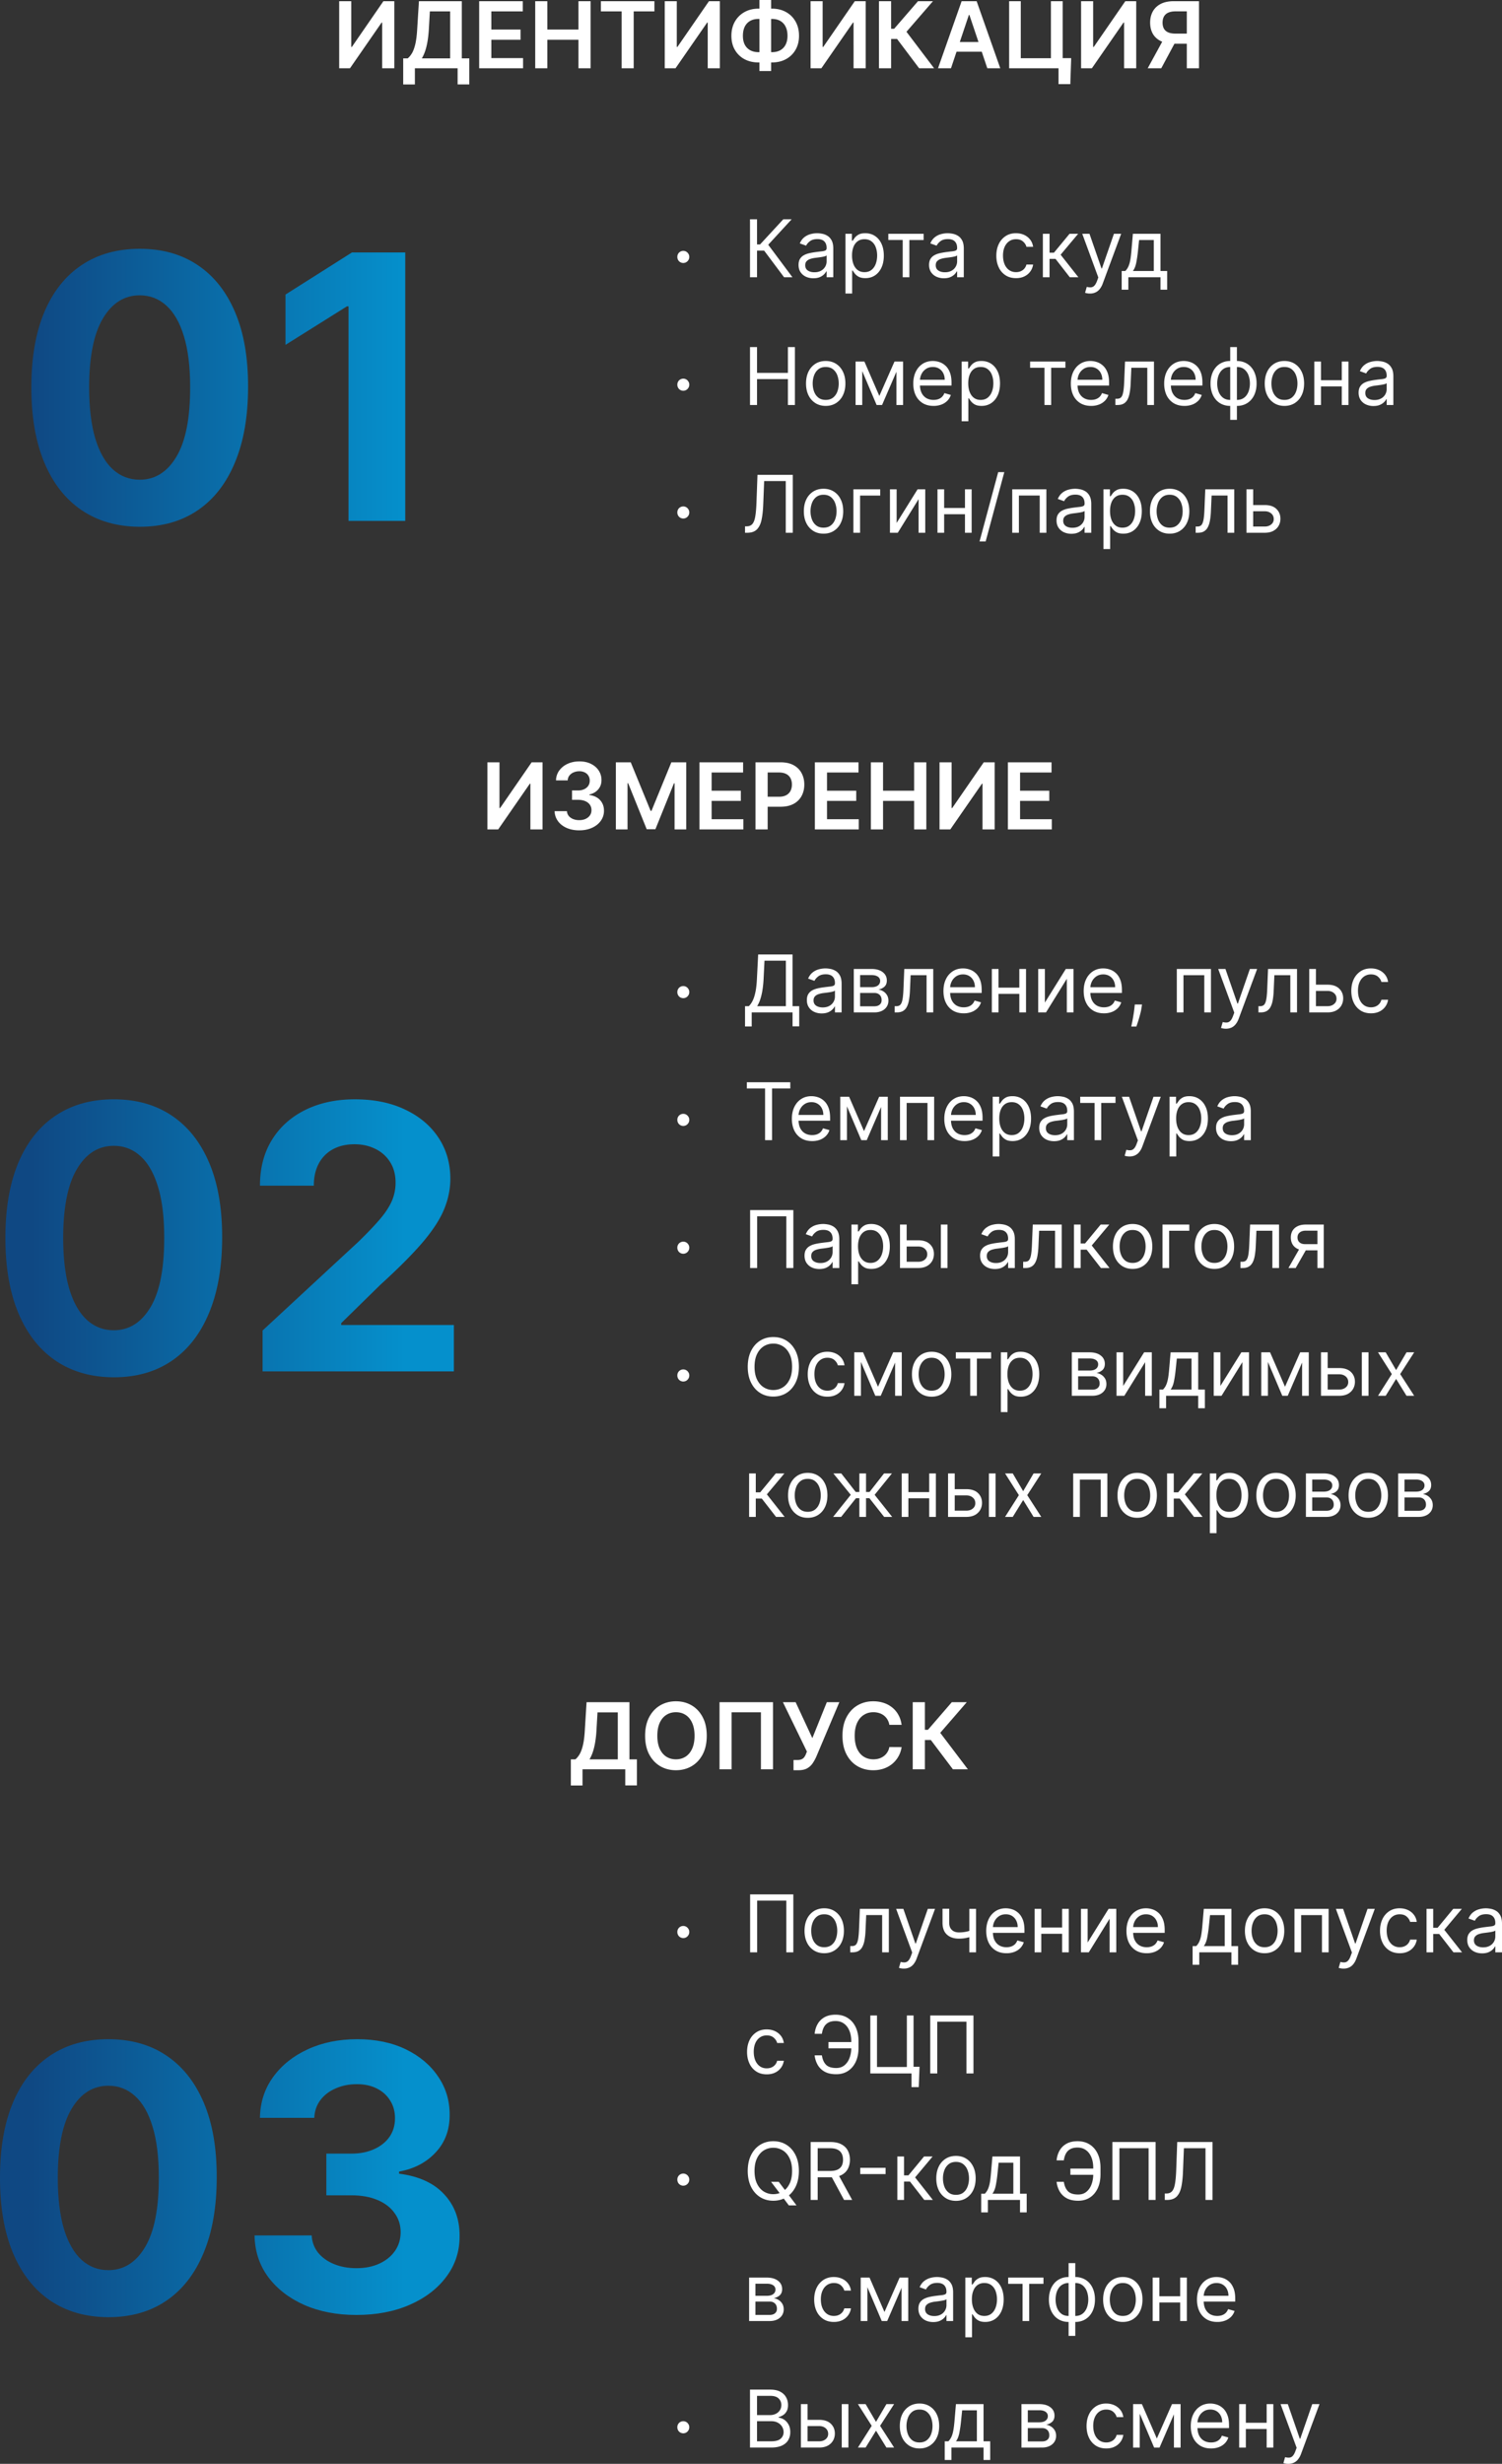 <svg xmlns="http://www.w3.org/2000/svg" xmlns:xlink="http://www.w3.org/1999/xlink" xml:space="preserve" width="260.531" height="427.245"><rect width="100%" height="100%" fill="#333333" stroke="none"/><defs><linearGradient xlink:href="#a" id="d" x1="308.54" x2="373.398" y1="71.405" y2="71.405" gradientUnits="userSpaceOnUse"/><linearGradient id="a"><stop offset="0" style="stop-color:#0f4883;stop-opacity:1"/><stop offset="1" style="stop-color:#0590cc;stop-opacity:1"/></linearGradient><linearGradient xlink:href="#a" id="b" x1="308.54" x2="373.398" y1="71.405" y2="71.405" gradientUnits="userSpaceOnUse"/><linearGradient xlink:href="#a" id="c" x1="308.54" x2="373.398" y1="71.405" y2="71.405" gradientUnits="userSpaceOnUse"/></defs><path fill="#fff" d="M58.835.205h2.09v7.931h.109L66.505.205h1.892V11.84H66.29V3.915h-.096l-5.489 7.926h-1.87zm11.103 14.443v-4.529h.779q.392-.312.733-.88.34-.57.58-1.557.237-.99.329-2.557l.307-4.92h7.437v9.914H81.4v4.517h-2.023v-2.795h-7.415v2.807zm3.233-4.529h4.91V1.972h-3.518l-.181 3.153q-.075 1.188-.239 2.125-.165.938-.415 1.653a6.5 6.5 0 0 1-.557 1.216m9.945 1.722V.205h7.568v1.767h-5.46V5.13h5.068v1.767h-5.068v3.176h5.506v1.767Zm9.719 0V.205h2.108V5.13h5.392V.205h2.113V11.84h-2.113V6.898h-5.392v4.943Zm11.395-9.87V.206h9.284v1.767h-3.597v9.869h-2.091V1.97ZM115.304.206h2.09v7.931h.108l5.472-7.931h1.892V11.84h-2.108V3.915h-.097l-5.488 7.926h-1.869zM131.561 1.5h2.352q1.364 0 2.42.585 1.058.586 1.659 1.648.603 1.056.603 2.477 0 1.387-.603 2.426a4.23 4.23 0 0 1-1.659 1.62q-1.056.574-2.42.574h-2.352q-1.37 0-2.432-.569a4.2 4.2 0 0 1-1.659-1.613q-.603-1.04-.603-2.432 0-1.42.608-2.477a4.3 4.3 0 0 1 1.665-1.648q1.063-.591 2.421-.591m0 1.784q-.83 0-1.438.341a2.27 2.27 0 0 0-.932.989q-.329.653-.329 1.602 0 .91.329 1.54.336.63.944.96t1.426.33h2.358q.823 0 1.42-.33.603-.336.926-.966.33-.636.33-1.54 0-.937-.33-1.59a2.27 2.27 0 0 0-.926-.995q-.597-.34-1.42-.34zM133.754 0v12.318h-2.029V0Zm6.846.205h2.091v7.931h.108l5.472-7.931h1.892V11.84h-2.108V3.915h-.097l-5.488 7.926h-1.87zm18.831 11.636-3.829-5.085h-1.034v5.085h-2.108V.205h2.108v4.784h.528l4.137-4.784h2.596l-4.596 5.306 4.795 6.33Zm5.523 0h-2.25L166.801.205h2.602l4.102 11.636h-2.25l-3.108-9.25h-.091zm.074-4.563h6.136v1.694h-6.136zm20.777 2.802-.153 4.51h-2.046v-2.75h-.818v-1.76Zm-10.767 1.76V.206h2.023v9.886h5.227V.205h2.04V11.84ZM187.522.206h2.091v7.931h.108l5.472-7.931h1.892V11.84h-2.108V3.915h-.097l-5.488 7.926h-1.87zm20.451 11.636h-2.114V1.966h-1.932q-.785 0-1.29.233a1.56 1.56 0 0 0-.744.67q-.239.438-.239 1.057 0 .62.239 1.046.238.42.739.642.505.216 1.284.216h2.829v1.75h-3.113q-1.341 0-2.262-.444-.92-.448-1.397-1.267-.472-.824-.472-1.943 0-1.113.466-1.949.471-.84 1.386-1.307.915-.465 2.25-.465h4.37zm-6.017-5.273h2.301l-2.83 5.273h-2.352z"/><path d="M327.335 95.507q-5.863-.023-10.09-2.886-4.206-2.864-6.478-8.296-2.25-5.43-2.227-13.068 0-7.613 2.25-12.977 2.272-5.364 6.477-8.16 4.227-2.817 10.068-2.817t10.046 2.818q4.227 2.818 6.5 8.182 2.272 5.34 2.25 12.954 0 7.66-2.273 13.091-2.25 5.431-6.455 8.296-4.204 2.863-10.068 2.863m0-8.159q4 0 6.387-4.023 2.385-4.023 2.363-12.068 0-5.296-1.09-8.818-1.07-3.523-3.046-5.296-1.954-1.772-4.614-1.772-3.977 0-6.363 3.977t-2.41 11.91q0 5.363 1.069 8.954 1.09 3.567 3.068 5.363 1.977 1.773 4.636 1.773m46.063-39.41v46.546h-9.841V57.28h-.273l-10.659 6.682v-8.728l11.523-7.295z" style="fill:url(#b);fill-opacity:1" transform="translate(-303.102 -4.16)"/><path fill="#fff" d="M118.524 45.604q-.276 0-.525-.138a1.04 1.04 0 0 1-.373-.373 1.07 1.07 0 0 1-.138-.553 1.02 1.02 0 0 1 .511-.898q.249-.138.525-.138t.511.138.373.373a.94.94 0 0 1 .152.525 1 1 0 0 1-.152.553 1.03 1.03 0 0 1-.884.51M136.001 48.074l-3.454-4.611h-1.236v4.611h-1.217V38.027h1.217v4.357h.53l4.022-4.357h1.452l-4.062 4.416 4.2 5.631zm5.084.177q-.716 0-1.3-.27a2.23 2.23 0 0 1-.927-.79q-.343-.52-.343-1.256 0-.646.255-1.05.255-.405.682-.637.426-.23.942-.343.52-.118 1.045-.187.686-.089 1.113-.132.432-.05.628-.162.201-.113.201-.393v-.039q0-.726-.397-1.128-.393-.402-1.192-.403-.83 0-1.3.363t-.663.776l-1.098-.393q.294-.686.784-1.07a3 3 0 0 1 1.08-.539 4.5 4.5 0 0 1 1.157-.157q.364 0 .834.088.476.084.918.349.446.264.741.8.294.534.294 1.432v4.964h-1.158v-1.02h-.059a2 2 0 0 1-.392.525 2.3 2.3 0 0 1-.731.476q-.456.196-1.114.196m.177-1.04q.687 0 1.158-.27a1.84 1.84 0 0 0 .961-1.594v-1.06q-.074.088-.324.162a5 5 0 0 1-.569.123 25 25 0 0 1-1.108.147q-.451.059-.844.191a1.46 1.46 0 0 0-.628.388q-.236.255-.236.696 0 .604.447.913.451.304 1.143.304m5.39 3.689V40.54h1.119v1.196h.137q.128-.195.353-.5.231-.31.657-.55.432-.245 1.168-.245.952 0 1.678.476t1.133 1.349.407 2.06q0 1.197-.407 2.076-.407.873-1.128 1.353-.721.476-1.663.476-.726 0-1.163-.24a2.2 2.2 0 0 1-.672-.554 7 7 0 0 1-.363-.52h-.098V50.9zm1.138-6.593q0 .853.25 1.506.25.648.731 1.015.481.363 1.178.363.726 0 1.211-.382.491-.388.736-1.04.25-.658.25-1.462 0-.795-.245-1.433a2.2 2.2 0 0 0-.731-1.015q-.486-.378-1.221-.378-.707 0-1.187.358-.481.354-.727.991-.245.633-.245 1.477m6.295-2.689V40.54h6.123v1.08h-2.473v6.455h-1.157v-6.456zm9.638 6.633a3.1 3.1 0 0 1-1.3-.27 2.23 2.23 0 0 1-.928-.79q-.343-.52-.343-1.256 0-.646.255-1.05.255-.405.682-.637.427-.23.942-.343.52-.118 1.045-.187.687-.089 1.113-.132.433-.05.628-.162.201-.113.202-.393v-.039q0-.726-.398-1.128-.392-.402-1.192-.403-.83 0-1.3.363t-.662.776l-1.099-.393q.294-.686.785-1.07a2.9 2.9 0 0 1 1.079-.539 4.5 4.5 0 0 1 1.158-.157q.363 0 .834.088.476.084.917.349.447.264.741.8.294.534.294 1.432v4.964h-1.157v-1.02h-.059q-.119.245-.393.525a2.3 2.3 0 0 1-.731.476q-.456.196-1.113.196m.176-1.04q.687 0 1.158-.27a1.84 1.84 0 0 0 .962-1.594v-1.06q-.074.089-.324.162a6 6 0 0 1-.569.123 26 26 0 0 1-1.109.147q-.451.059-.844.191a1.46 1.46 0 0 0-.628.388q-.235.255-.235.696 0 .604.446.913.452.304 1.143.304m12.337 1.02q-1.06 0-1.825-.5a3.26 3.26 0 0 1-1.177-1.379q-.413-.878-.413-2.006 0-1.147.422-2.026a3.34 3.34 0 0 1 1.188-1.379q.765-.5 1.785-.5.795 0 1.433.294.637.295 1.045.825.406.53.505 1.236h-1.158q-.132-.516-.589-.913-.45-.402-1.216-.402-.677 0-1.187.353-.505.349-.79.986-.28.633-.28 1.487 0 .873.275 1.52.28.648.785 1.006.51.358 1.197.358.452 0 .819-.157.368-.156.623-.451.255-.294.363-.706h1.158a2.68 2.68 0 0 1-1.501 2.045q-.628.31-1.462.31m4.655-.157V40.54h1.158v3.277h.765l2.708-3.277h1.492l-3.042 3.63 3.081 3.905h-1.491l-2.473-3.179h-1.04v3.18zm8.166 2.826a2.5 2.5 0 0 1-.525-.05 1.4 1.4 0 0 1-.319-.087l.294-1.02q.423.106.746.078a.9.9 0 0 0 .574-.29q.255-.255.466-.829l.216-.588-2.786-7.575h1.255l2.08 6.005h.079l2.08-6.005h1.256l-3.199 8.634a3.3 3.3 0 0 1-.534.967 2 2 0 0 1-.741.574 2.3 2.3 0 0 1-.942.186m5.505-.667v-3.238h.628q.23-.24.398-.52a3.2 3.2 0 0 0 .289-.662q.127-.388.216-.942.088-.56.157-1.35l.255-2.982h4.788v6.456h1.158v3.238h-1.158v-2.159h-5.573v2.159zm1.943-3.238h3.63v-5.377h-2.551l-.196 1.904a21 21 0 0 1-.304 2.065q-.181.883-.579 1.408M118.524 67.76q-.276 0-.525-.139a1.04 1.04 0 0 1-.373-.373 1.07 1.07 0 0 1-.138-.553 1.02 1.02 0 0 1 .511-.897q.249-.14.525-.139.276 0 .511.139.235.138.373.372a.94.94 0 0 1 .152.525 1 1 0 0 1-.152.553 1.03 1.03 0 0 1-.884.511M130.094 70.23V60.183h1.217v4.474h5.357v-4.474h1.216V70.23h-1.216v-4.494h-5.357v4.494zm13.13.157q-1.02 0-1.79-.486a3.3 3.3 0 0 1-1.197-1.359q-.427-.873-.427-2.04 0-1.178.427-2.056a3.3 3.3 0 0 1 1.197-1.364q.77-.486 1.79-.486t1.786.486q.77.485 1.197 1.364.432.877.432 2.055 0 1.168-.432 2.041a3.26 3.26 0 0 1-1.197 1.359q-.765.486-1.786.486m0-1.04q.775 0 1.276-.398.5-.397.74-1.045.241-.647.241-1.403 0-.755-.241-1.408a2.37 2.37 0 0 0-.74-1.054q-.5-.403-1.276-.403t-1.275.403q-.501.403-.741 1.054-.24.653-.24 1.408 0 .756.24 1.403.24.648.741 1.045.5.398 1.275.398m9.303-.687 2.629-5.966h1.099l-3.257 7.536h-.942l-3.199-7.536h1.079zm-2.963-5.966v7.536h-1.158v-7.536zm5.926 7.536v-7.536h1.157v7.536zm6.436.157q-1.089 0-1.879-.481a3.23 3.23 0 0 1-1.212-1.354q-.422-.874-.422-2.031t.422-2.04q.428-.89 1.188-1.384.765-.5 1.785-.5.589 0 1.163.196t1.045.637q.471.437.75 1.158.28.72.28 1.776v.49h-5.808v-1h4.631q0-.638-.256-1.138a1.9 1.9 0 0 0-.716-.79q-.46-.29-1.089-.29-.692 0-1.197.344-.5.338-.77.883t-.27 1.167v.668q0 .853.295 1.447.298.588.829.897.53.305 1.231.305.456 0 .824-.128.373-.133.643-.392a1.8 1.8 0 0 0 .417-.658l1.118.314q-.177.57-.593 1a2.9 2.9 0 0 1-1.031.668 3.8 3.8 0 0 1-1.378.236m4.881 2.668v-10.36h1.119v1.196h.137q.128-.195.353-.5a2.1 2.1 0 0 1 .658-.55q.431-.245 1.167-.245.952 0 1.678.476t1.133 1.35q.407.872.407 2.06 0 1.197-.407 2.075-.406.873-1.128 1.354-.721.476-1.663.476-.726 0-1.163-.24a2.2 2.2 0 0 1-.672-.555 7 7 0 0 1-.363-.52h-.098v3.983zm1.138-6.593q0 .854.25 1.506.25.647.731 1.016.481.363 1.178.363.726 0 1.211-.383.491-.387.736-1.04.25-.657.25-1.462 0-.795-.245-1.432a2.2 2.2 0 0 0-.731-1.016q-.486-.378-1.221-.378-.707 0-1.187.358-.481.354-.726.991-.246.633-.246 1.477m10.734-2.688v-1.08h6.122v1.08h-2.472v6.456h-1.158v-6.456zm10.579 6.613q-1.089 0-1.879-.481a3.23 3.23 0 0 1-1.212-1.354q-.421-.874-.421-2.031t.421-2.04q.428-.89 1.188-1.384.765-.5 1.785-.5.589 0 1.163.196t1.045.637q.471.437.75 1.158.28.72.28 1.776v.49h-5.808v-1h4.631q0-.638-.255-1.138a1.9 1.9 0 0 0-.717-.79q-.46-.29-1.089-.29-.692 0-1.197.344-.5.338-.77.883t-.27 1.167v.668q0 .853.295 1.447.298.588.829.897.53.305 1.231.305.456 0 .824-.128.373-.133.643-.392a1.8 1.8 0 0 0 .417-.658l1.118.314a2.5 2.5 0 0 1-.593 1 2.9 2.9 0 0 1-1.03.668 3.8 3.8 0 0 1-1.379.236m4.214-.157v-1.08h.275q.338 0 .564-.132.225-.137.363-.476.142-.343.216-.952.078-.612.113-1.56l.137-3.336h5.023v7.536h-1.157v-6.456h-2.767l-.118 2.688a12 12 0 0 1-.167 1.634q-.122.701-.377 1.177-.25.476-.668.716-.417.24-1.045.24zm11.975.157q-1.09 0-1.879-.481a3.23 3.23 0 0 1-1.212-1.354q-.422-.874-.422-2.031t.422-2.04q.427-.89 1.187-1.384.766-.5 1.786-.5.589 0 1.163.196.573.196 1.045.637.471.437.75 1.158.28.72.28 1.776v.49h-5.809v-1h4.631q0-.638-.255-1.138a1.9 1.9 0 0 0-.716-.79q-.46-.29-1.089-.29-.691 0-1.197.344-.5.338-.77.883t-.27 1.167v.668q0 .853.294 1.447.3.588.829.897.53.305 1.232.305.456 0 .824-.128.373-.133.643-.392.269-.265.417-.658l1.118.314q-.177.57-.593 1a2.9 2.9 0 0 1-1.031.668 3.8 3.8 0 0 1-1.378.236m7.942 2.413V60.183h1.158V72.8zm0-2.413a3.4 3.4 0 0 1-1.393-.275 3.1 3.1 0 0 1-1.079-.79 3.6 3.6 0 0 1-.697-1.231 4.9 4.9 0 0 1-.245-1.59q0-.882.245-1.599.246-.72.697-1.236t1.079-.79q.628-.28 1.393-.28h.353v7.79zm0-1.04h.196v-5.71h-.196q-.579 0-1.006.235-.427.23-.706.633a2.9 2.9 0 0 0-.412.912 4.4 4.4 0 0 0-.132 1.084q0 .756.24 1.403.24.648.741 1.045.5.398 1.275.398m1.158 1.04h-.353v-7.79h.353q.765 0 1.393.279.628.274 1.079.79.451.514.697 1.236.245.716.245 1.6 0 .872-.245 1.589a3.6 3.6 0 0 1-.697 1.231q-.451.51-1.079.79a3.4 3.4 0 0 1-1.393.275m0-1.04q.583 0 1.006-.226.426-.23.701-.628.28-.402.412-.912.138-.516.138-1.08 0-.755-.241-1.408a2.37 2.37 0 0 0-.741-1.054q-.5-.403-1.275-.403h-.196v5.71zm8.245 1.04q-1.02 0-1.79-.486a3.3 3.3 0 0 1-1.197-1.359q-.427-.873-.427-2.04 0-1.178.427-2.056a3.3 3.3 0 0 1 1.197-1.364q.77-.486 1.79-.486t1.786.486q.77.485 1.197 1.364.431.877.431 2.055 0 1.168-.431 2.041a3.26 3.26 0 0 1-1.197 1.359q-.766.486-1.786.486m0-1.04q.775 0 1.276-.398.5-.397.74-1.045.241-.647.241-1.403 0-.755-.241-1.408a2.37 2.37 0 0 0-.74-1.054q-.5-.403-1.276-.403-.775 0-1.275.403-.501.403-.741 1.054-.24.653-.24 1.408 0 .756.24 1.403.24.648.741 1.045.5.398 1.275.398m10.225-3.415v1.08h-4.16v-1.08zm-3.885-3.238v7.536h-1.158v-7.536zm4.768 0v7.536h-1.158v-7.536zm4.332 7.712a3.1 3.1 0 0 1-1.3-.27 2.23 2.23 0 0 1-.928-.79q-.343-.52-.343-1.255 0-.648.255-1.05.255-.407.682-.638.427-.23.942-.343.52-.117 1.045-.187a47 47 0 0 1 1.113-.132q.432-.05.628-.162.201-.113.201-.392v-.04q0-.726-.397-1.128-.393-.402-1.192-.402-.83 0-1.3.363t-.662.775l-1.099-.393q.294-.686.785-1.07a2.9 2.9 0 0 1 1.079-.539 4.5 4.5 0 0 1 1.158-.157q.363 0 .834.089.476.082.917.348.447.265.741.8.294.534.294 1.432v4.965h-1.158v-1.02h-.058q-.118.245-.393.524a2.3 2.3 0 0 1-.731.476q-.456.195-1.113.196m.176-1.04q.687 0 1.158-.27a1.84 1.84 0 0 0 .961-1.594v-1.06q-.074.09-.323.162a6 6 0 0 1-.569.123 27 27 0 0 1-1.109.147q-.451.06-.844.191a1.46 1.46 0 0 0-.628.388q-.235.255-.235.697 0 .603.446.912.451.304 1.143.304M118.524 89.915q-.276 0-.525-.138a1.04 1.04 0 0 1-.373-.373 1.07 1.07 0 0 1-.138-.552 1.02 1.02 0 0 1 .511-.898q.249-.138.525-.138t.511.138.373.373a.94.94 0 0 1 .152.525q0 .318-.152.552a1.03 1.03 0 0 1-.884.511M129.231 92.386v-1.119h.294q.628 0 .976-.402t.501-1.3q.156-.897.211-2.38l.176-4.846h6.123v10.047h-1.217v-8.968h-3.748l-.157 4.003q-.059 1.58-.289 2.689-.231 1.109-.81 1.692-.579.585-1.687.584zm13.615.157q-1.02 0-1.79-.486a3.3 3.3 0 0 1-1.197-1.359q-.427-.873-.427-2.04 0-1.177.427-2.056a3.3 3.3 0 0 1 1.197-1.364q.77-.486 1.79-.485 1.021 0 1.786.485.771.486 1.197 1.364.432.877.432 2.056 0 1.167-.432 2.04a3.25 3.25 0 0 1-1.197 1.36q-.765.485-1.786.485m0-1.04q.775 0 1.276-.398.5-.397.741-1.044.24-.648.24-1.403 0-.756-.24-1.408a2.4 2.4 0 0 0-.741-1.055q-.5-.402-1.276-.402-.774 0-1.275.402t-.741 1.055-.24 1.408q0 .754.24 1.403.24.647.741 1.044.501.398 1.275.398m9.833-6.652v1.079h-3.493v6.456h-1.158V84.85zm2.847 5.828 3.631-5.828h1.334v7.535h-1.158v-5.828l-3.61 5.828h-1.354V84.85h1.157zm12.129-2.59v1.079h-4.16v-1.08zm-3.886-3.238v7.535h-1.157V84.85zm4.769 0v7.535h-1.158V84.85zm5.666-2.983-3.238 12.029h-1.06l3.238-12.029zm1.372 10.518V84.85h5.926v7.535h-1.158V85.93h-3.61v6.456zm10.258.176a3.1 3.1 0 0 1-1.3-.27 2.23 2.23 0 0 1-.927-.79q-.344-.519-.344-1.255 0-.648.255-1.05.255-.407.682-.638.428-.23.942-.343.52-.117 1.045-.186.687-.089 1.114-.133.431-.05.628-.162.201-.113.201-.392v-.04q0-.725-.398-1.128-.392-.402-1.192-.402-.828 0-1.3.363-.47.363-.662.775l-1.099-.392q.294-.687.785-1.07a2.9 2.9 0 0 1 1.079-.54 4.5 4.5 0 0 1 1.158-.156q.363 0 .834.088.476.084.917.348.447.265.741.8.294.534.294 1.432v4.965h-1.157v-1.02h-.059a2 2 0 0 1-.393.524 2.3 2.3 0 0 1-.731.476q-.456.196-1.113.196m.176-1.04q.687 0 1.158-.27a1.84 1.84 0 0 0 .962-1.594v-1.06q-.073.09-.324.163a6 6 0 0 1-.569.122 26 26 0 0 1-1.109.147q-.451.06-.844.192a1.46 1.46 0 0 0-.628.387q-.235.255-.235.697 0 .603.446.912.451.304 1.143.304m5.391 3.69V84.85h1.118v1.197h.137q.127-.197.354-.5.23-.31.657-.55.432-.246 1.168-.245.951 0 1.677.475.726.476 1.134 1.35.407.873.407 2.06 0 1.197-.407 2.075-.408.873-1.129 1.354-.721.476-1.663.476-.726 0-1.162-.24a2.15 2.15 0 0 1-.673-.555 7 7 0 0 1-.363-.52h-.098v3.984zm1.138-6.594q0 .854.25 1.506.25.647.731 1.016.48.363 1.177.363.726 0 1.212-.383.49-.387.736-1.04.25-.657.25-1.462 0-.795-.245-1.432a2.2 2.2 0 0 0-.731-1.016q-.486-.377-1.222-.377-.706 0-1.187.358-.48.353-.726.99-.245.634-.245 1.477m10.341 3.925q-1.02 0-1.791-.486a3.3 3.3 0 0 1-1.197-1.359q-.426-.873-.426-2.04 0-1.177.426-2.056a3.3 3.3 0 0 1 1.197-1.364q.771-.486 1.791-.485 1.02 0 1.786.485.77.486 1.197 1.364.43.877.431 2.056 0 1.167-.431 2.04a3.26 3.26 0 0 1-1.197 1.36q-.766.485-1.786.485m0-1.04q.775 0 1.275-.398.501-.397.741-1.044.24-.648.241-1.403 0-.756-.241-1.408a2.37 2.37 0 0 0-.741-1.055q-.5-.402-1.275-.402t-1.276.402q-.5.402-.74 1.055a4 4 0 0 0-.241 1.408q0 .754.241 1.403.24.647.74 1.044.5.398 1.276.398m4.514.883v-1.08h.275q.339 0 .564-.132.226-.137.363-.476.142-.344.216-.951.078-.615.113-1.56l.137-3.336h5.024v7.535h-1.158V85.93h-2.767l-.118 2.688a12 12 0 0 1-.166 1.634q-.123.702-.378 1.177a1.73 1.73 0 0 1-.667.716q-.417.24-1.045.24zm9.817-4.808h2.158q1.325 0 2.026.672.702.672.702 1.703 0 .676-.314 1.23-.315.55-.922.879-.609.324-1.492.324h-3.159V84.85h1.158v6.456h2.001q.687 0 1.128-.363.442-.363.442-.932 0-.6-.442-.977-.441-.377-1.128-.377h-2.158zM84.546 132.189h2.09v7.932h.109l5.471-7.932h1.892v11.636H92v-7.926h-.096l-5.489 7.926h-1.87zm15.922 11.795q-1.228 0-2.182-.42-.95-.42-1.5-1.17a3.03 3.03 0 0 1-.585-1.733h2.136q.029.471.312.823.285.347.756.54a2.8 2.8 0 0 0 1.057.193q.625 0 1.108-.215.483-.222.756-.614.272-.392.267-.904a1.58 1.58 0 0 0-.273-.931q-.279-.405-.807-.631-.523-.228-1.261-.227h-1.029v-1.625h1.029q.608 0 1.062-.211a1.7 1.7 0 0 0 .722-.59q.261-.387.255-.892a1.55 1.55 0 0 0-.221-.858 1.5 1.5 0 0 0-.631-.574 2.1 2.1 0 0 0-.949-.205q-.534 0-.988.193a1.8 1.8 0 0 0-.733.55 1.4 1.4 0 0 0-.296.842h-2.028a2.96 2.96 0 0 1 .562-1.716 3.64 3.64 0 0 1 1.455-1.16q.909-.42 2.04-.42 1.164 0 2.022.438.864.433 1.336 1.165.471.733.471 1.62.006.983-.579 1.647-.58.665-1.523.87v.09q1.227.17 1.881.91.659.732.653 1.823a2.92 2.92 0 0 1-.557 1.75q-.551.768-1.522 1.205-.966.438-2.216.437m6.359-11.795h2.58l3.454 8.432h.136l3.455-8.432h2.58v11.636h-2.023v-7.994h-.108l-3.216 7.96h-1.511l-3.216-7.977h-.108v8.01h-2.023zm14.5 11.636v-11.636h7.568v1.767h-5.46v3.159h5.068v1.767h-5.068v3.176h5.506v1.767zm9.719 0v-11.636h4.363q1.341 0 2.25.5.915.5 1.381 1.375.471.87.472 1.977 0 1.119-.472 1.989a3.37 3.37 0 0 1-1.392 1.369q-.92.495-2.267.495h-2.892v-1.733h2.608q.785 0 1.284-.273.5-.273.739-.75.244-.477.244-1.097 0-.619-.244-1.091a1.67 1.67 0 0 0-.745-.733q-.5-.267-1.289-.267h-1.932v9.875zm10.297 0v-11.636h7.568v1.767h-5.46v3.159h5.068v1.767h-5.068v3.176h5.505v1.767zm9.718 0v-11.636h2.108v4.926h5.392v-4.926h2.114v11.636h-2.114v-4.943h-5.392v4.943zm11.907-11.636h2.091v7.932h.107l5.472-7.932h1.892v11.636h-2.108v-7.926h-.096l-5.489 7.926h-1.869zm11.859 11.636v-11.636h7.568v1.767h-5.46v3.159h5.068v1.767h-5.068v3.176h5.506v1.767z"/><path d="M322.835 242.991q-5.863-.022-10.09-2.886-4.206-2.864-6.478-8.295-2.25-5.433-2.227-13.069 0-7.613 2.25-12.977 2.272-5.363 6.477-8.159 4.227-2.818 10.068-2.818t10.046 2.818q4.227 2.818 6.5 8.182 2.272 5.341 2.25 12.954 0 7.66-2.273 13.091-2.25 5.433-6.455 8.296-4.204 2.863-10.068 2.863m0-8.159q4 0 6.387-4.022 2.385-4.023 2.363-12.069 0-5.295-1.09-8.818-1.07-3.522-3.046-5.295-1.954-1.773-4.614-1.773-3.977 0-6.363 3.977-2.386 3.978-2.41 11.909 0 5.364 1.069 8.955 1.09 3.569 3.068 5.364 1.977 1.772 4.636 1.772m25.813 7.137v-7.091l16.568-15.341q2.113-2.046 3.545-3.682 1.455-1.637 2.205-3.204a7.95 7.95 0 0 0 .75-3.432q0-2.046-.932-3.523a6.1 6.1 0 0 0-2.545-2.295q-1.614-.819-3.66-.819-2.136 0-3.727.864a5.96 5.96 0 0 0-2.454 2.477q-.864 1.614-.864 3.841h-9.34q0-4.567 2.067-7.932 2.07-3.363 5.796-5.204t8.59-1.841q5.001 0 8.705 1.773 3.727 1.75 5.796 4.863 2.067 3.114 2.068 7.137 0 2.636-1.046 5.204-1.022 2.568-3.659 5.705-2.636 3.114-7.432 7.477l-6.795 6.659v.318h19.545v8.046z" style="font-variation-settings:normal;opacity:1;vector-effect:none;fill:url(#c);fill-opacity:1;stroke-width:1;stroke-linecap:butt;stroke-linejoin:miter;stroke-miterlimit:4;stroke-dasharray:none;stroke-dashoffset:0;stroke-opacity:1;-inkscape-stroke:none;stop-color:#000;stop-opacity:1" transform="translate(-303.102 -4.16)"/><path fill="#fff" d="M118.524 173.088q-.276 0-.525-.138a1.03 1.03 0 0 1-.373-.373 1.07 1.07 0 0 1-.138-.552q0-.292.138-.525.139-.235.373-.373.249-.138.525-.138a1.026 1.026 0 0 1 .884.511.94.94 0 0 1 .152.525q0 .317-.152.552a1.03 1.03 0 0 1-.884.51M129.231 177.992v-3.512h.647q.334-.305.628-.86.3-.559.505-1.49.211-.937.28-2.38l.216-4.238h5.965v8.968h1.158v3.492h-1.158v-2.413h-7.084v2.433zm2.099-3.512h4.985v-7.89h-3.709l-.157 3.16a18 18 0 0 1-.206 1.992 10 10 0 0 1-.378 1.575 5.5 5.5 0 0 1-.535 1.163m11.199 1.255q-.717 0-1.3-.27a2.24 2.24 0 0 1-.927-.79q-.344-.52-.344-1.255 0-.648.255-1.05a1.8 1.8 0 0 1 .682-.638q.427-.23.942-.343.52-.12 1.045-.186.687-.09 1.114-.133.431-.05.628-.162.201-.113.201-.392v-.04q0-.726-.398-1.128-.392-.402-1.192-.402-.828 0-1.3.363-.47.363-.662.775l-1.099-.392q.294-.687.785-1.07.495-.387 1.079-.54a4.5 4.5 0 0 1 1.158-.156q.363 0 .834.088.476.083.917.348.447.265.741.8t.294 1.432v4.965h-1.157v-1.021h-.059a2 2 0 0 1-.393.525 2.3 2.3 0 0 1-.731.476q-.456.195-1.113.196m.176-1.04q.687 0 1.158-.27a1.84 1.84 0 0 0 .962-1.594v-1.06q-.074.088-.324.162a5 5 0 0 1-.569.123 24 24 0 0 1-1.109.147q-.451.06-.844.192a1.46 1.46 0 0 0-.628.387q-.235.255-.235.697 0 .603.446.912.452.304 1.143.304m5.391.864v-7.535h3.08q1.217 0 1.933.549t.716 1.452q0 .687-.407 1.065-.407.373-1.045.505.417.059.81.294.398.236.657.648.26.406.26 1 0 .58-.294 1.036a2 2 0 0 1-.844.72q-.55.266-1.315.266zm1.098-1.06h2.453q.599 0 .937-.284.339-.285.339-.775 0-.584-.339-.918-.338-.338-.937-.338h-2.453zm0-3.316h1.982q.467 0 .8-.128.333-.132.51-.372a.95.95 0 0 0 .182-.58.85.85 0 0 0-.398-.745q-.397-.275-1.094-.275h-1.982zm5.992 4.376v-1.08h.274a1.1 1.1 0 0 0 .564-.132q.226-.137.363-.476.143-.344.216-.951.079-.615.113-1.561l.137-3.335h5.024v7.535h-1.158v-6.456h-2.767l-.117 2.688a12 12 0 0 1-.167 1.634q-.123.701-.378 1.177a1.73 1.73 0 0 1-.667.716q-.417.24-1.045.24zm11.974.157q-1.089 0-1.879-.481a3.22 3.22 0 0 1-1.211-1.354q-.423-.874-.422-2.031 0-1.158.422-2.041a3.3 3.3 0 0 1 1.187-1.383q.765-.5 1.786-.5.588 0 1.162.196.574.195 1.045.637.47.437.751 1.158.279.72.279 1.776v.49h-5.808v-1h4.631a2.5 2.5 0 0 0-.255-1.138 1.93 1.93 0 0 0-.716-.79q-.462-.29-1.089-.29-.693 0-1.197.344-.501.339-.771.883a2.6 2.6 0 0 0-.269 1.167v.668q0 .853.294 1.447.299.589.829.898.53.303 1.231.304.456 0 .824-.128.373-.133.643-.392.27-.265.417-.658l1.119.314q-.177.57-.594 1a2.9 2.9 0 0 1-1.03.668 3.8 3.8 0 0 1-1.379.236m9.925-4.455v1.08h-4.16v-1.08zm-3.886-3.237v7.535h-1.158v-7.535zm4.769 0v7.535h-1.158v-7.535zm3.272 5.828 3.63-5.828h1.334v7.535h-1.158v-5.828l-3.61 5.828h-1.354v-7.535h1.158zm10.244 1.864q-1.089 0-1.879-.481a3.23 3.23 0 0 1-1.212-1.354q-.421-.874-.421-2.031t.421-2.041q.428-.888 1.188-1.383.765-.5 1.785-.5.589 0 1.163.196.574.195 1.045.637.471.437.75 1.158.28.72.28 1.776v.49h-5.808v-1h4.631a2.5 2.5 0 0 0-.255-1.138 1.9 1.9 0 0 0-.717-.79q-.46-.29-1.089-.29-.692 0-1.197.344-.5.339-.77.883t-.27 1.167v.668q0 .853.295 1.447.298.589.829.898.53.303 1.231.304.456 0 .824-.128.373-.133.643-.392.27-.265.417-.658l1.118.314q-.176.57-.593 1a2.9 2.9 0 0 1-1.031.668 3.8 3.8 0 0 1-1.378.236m6.608-1.531-.079.53q-.082.56-.255 1.197-.166.638-.348 1.202t-.299.898h-.883l.167-.83q.102-.514.206-1.152.108-.633.176-1.295l.059-.55zm6.03 1.374v-7.535h5.926v7.535h-1.157v-6.456h-3.611v6.456zm8.517 2.825q-.296 0-.525-.05a1.3 1.3 0 0 1-.319-.087l.294-1.02q.422.108.746.078a.9.9 0 0 0 .574-.29q.255-.255.466-.828l.216-.59-2.787-7.573h1.256l2.08 6.004h.079l2.08-6.004h1.255l-3.198 8.634a3.3 3.3 0 0 1-.535.966q-.318.387-.741.574a2.3 2.3 0 0 1-.941.186m5.642-2.825v-1.08h.275a1.1 1.1 0 0 0 .564-.132q.226-.137.363-.476.142-.344.216-.951.078-.615.113-1.561l.137-3.335h5.024v7.535h-1.158v-6.456h-2.767l-.118 2.688a12 12 0 0 1-.166 1.634q-.123.701-.378 1.177a1.73 1.73 0 0 1-.667.716q-.418.24-1.045.24zm9.817-4.808h2.158q1.325 0 2.026.672.702.672.702 1.703 0 .675-.314 1.23-.315.55-.923.879-.607.324-1.491.324h-3.159v-7.535h1.158v6.456h2.001q.687 0 1.128-.364a1.15 1.15 0 0 0 .442-.932q0-.599-.442-.976-.441-.378-1.128-.378h-2.158Zm9.709 4.965q-1.059 0-1.825-.501a3.26 3.26 0 0 1-1.177-1.378q-.412-.878-.412-2.007 0-1.147.422-2.026a3.33 3.33 0 0 1 1.187-1.378q.765-.5 1.786-.5.794 0 1.432.294a2.74 2.74 0 0 1 1.045.824q.407.53.505 1.236h-1.157q-.133-.514-.589-.912-.452-.402-1.217-.402a2.03 2.03 0 0 0-1.187.353q-.505.348-.79.986-.279.633-.279 1.486 0 .873.274 1.52.28.649.785 1.007.51.358 1.197.358.452 0 .819-.157.368-.157.624-.452.255-.294.363-.706h1.157a2.7 2.7 0 0 1-.485 1.202 2.7 2.7 0 0 1-1.016.844q-.627.309-1.462.309M118.524 195.244q-.276 0-.525-.14a1.03 1.03 0 0 1-.373-.372 1.07 1.07 0 0 1-.138-.552q0-.292.138-.525.139-.235.373-.373.249-.138.525-.138a1.026 1.026 0 0 1 .884.511.94.94 0 0 1 .152.525q0 .318-.152.552a1.03 1.03 0 0 1-.884.512M129.545 188.746v-1.08h7.535v1.08h-3.159v8.968h-1.217v-8.968zm11.322 9.125q-1.089 0-1.879-.481a3.23 3.23 0 0 1-1.212-1.354q-.421-.874-.421-2.031t.421-2.04q.428-.889 1.188-1.384.765-.5 1.785-.5.589 0 1.163.196.574.195 1.045.638.471.436.75 1.157.28.72.28 1.776v.49h-5.808v-1h4.631q0-.637-.255-1.138a1.9 1.9 0 0 0-.717-.79q-.46-.29-1.089-.29-.692 0-1.197.344-.5.339-.77.883t-.27 1.168v.667q0 .852.295 1.447.298.59.829.898.53.304 1.231.304.456 0 .824-.128.373-.133.643-.392.27-.265.417-.657l1.118.314a2.47 2.47 0 0 1-.593 1 2.9 2.9 0 0 1-1.03.668 3.8 3.8 0 0 1-1.379.235m9.002-1.727 2.629-5.965h1.099l-3.257 7.535h-.942l-3.198-7.535h1.079zm-2.963-5.965v7.535h-1.158v-7.535zm5.926 7.535v-7.535h1.158v7.535zm3.277 0v-7.535h5.926v7.535h-1.158v-6.456h-3.61v6.456zm11.2.157q-1.09 0-1.879-.481a3.23 3.23 0 0 1-1.212-1.354q-.422-.874-.422-2.031t.422-2.04q.427-.889 1.187-1.384.765-.5 1.786-.5.588 0 1.163.196a2.9 2.9 0 0 1 1.045.638q.471.436.75 1.157.28.72.28 1.776v.49h-5.809v-1h4.631q0-.637-.255-1.138a1.9 1.9 0 0 0-.716-.79q-.46-.29-1.089-.29-.692 0-1.197.344-.5.339-.77.883t-.27 1.168v.667q0 .852.294 1.447.3.59.829.898.53.304 1.232.304.456 0 .824-.128a1.8 1.8 0 0 0 .643-.392q.269-.265.416-.657l1.119.314a2.5 2.5 0 0 1-.594 1 2.9 2.9 0 0 1-1.03.668 3.8 3.8 0 0 1-1.378.235m4.881 2.669v-10.361h1.118v1.197h.138q.128-.197.353-.5.231-.31.657-.55.432-.245 1.168-.245.951 0 1.678.476.725.476 1.133 1.349.407.873.407 2.06 0 1.197-.407 2.075-.408.873-1.128 1.354-.722.476-1.664.476-.726 0-1.162-.24a2.2 2.2 0 0 1-.672-.555 7 7 0 0 1-.363-.52h-.098v3.984zm1.138-6.594q0 .855.25 1.507.25.646.731 1.015.481.363 1.178.363.726 0 1.211-.383.491-.387.736-1.04.25-.657.25-1.462 0-.795-.245-1.432a2.2 2.2 0 0 0-.731-1.015q-.486-.378-1.221-.378-.706 0-1.188.358-.48.353-.726.99-.245.634-.245 1.477m9.497 3.945q-.715 0-1.3-.27a2.23 2.23 0 0 1-.927-.79q-.343-.52-.343-1.256 0-.647.255-1.05.255-.407.682-.637.426-.232.942-.344.52-.117 1.045-.186.687-.089 1.113-.133.432-.048.628-.162.201-.113.201-.392v-.04q0-.725-.397-1.128-.393-.402-1.192-.402-.83 0-1.3.363t-.662.775l-1.099-.392q.294-.687.785-1.07.495-.387 1.079-.54a4.5 4.5 0 0 1 1.158-.156q.363 0 .834.088.476.084.917.348.446.266.741.8.294.535.294 1.432v4.965h-1.158v-1.02h-.059a2 2 0 0 1-.392.525 2.3 2.3 0 0 1-.731.475q-.456.196-1.114.197m.177-1.04q.687 0 1.158-.27a1.84 1.84 0 0 0 .961-1.595v-1.06q-.074.09-.323.163a6 6 0 0 1-.57.122 23 23 0 0 1-1.108.148 4.4 4.4 0 0 0-.844.19 1.46 1.46 0 0 0-.628.388q-.235.256-.235.697 0 .603.446.912.452.305 1.143.305m4.365-5.593v-1.08h6.122v1.08h-2.472v6.456h-1.158v-6.456zm8.557 9.282q-.296 0-.525-.05a1.4 1.4 0 0 1-.319-.088l.294-1.02q.422.108.746.078a.9.9 0 0 0 .574-.29q.255-.254.466-.828l.216-.59-2.787-7.573h1.256l2.08 6.004h.079l2.08-6.004h1.256l-3.199 8.634a3.3 3.3 0 0 1-.535.966 2 2 0 0 1-.74.574 2.3 2.3 0 0 1-.942.187m6.944 0v-10.361h1.118v1.197h.138q.127-.197.353-.5.23-.31.657-.55.432-.245 1.168-.245.951 0 1.677.476t1.134 1.349.407 2.06q0 1.197-.407 2.075-.408.873-1.129 1.354-.72.476-1.663.476-.726 0-1.162-.24a2.2 2.2 0 0 1-.672-.555 7 7 0 0 1-.363-.52h-.099v3.984zm1.138-6.594q0 .855.25 1.507.25.646.731 1.015.48.363 1.177.363.726 0 1.212-.383.49-.387.736-1.04.25-.657.25-1.462 0-.795-.245-1.432a2.2 2.2 0 0 0-.731-1.015q-.486-.378-1.222-.378-.706 0-1.187.358-.48.353-.726.99-.245.634-.245 1.477m9.497 3.945q-.716 0-1.3-.27a2.23 2.23 0 0 1-.927-.79q-.343-.52-.343-1.256 0-.647.255-1.05.255-.407.682-.637.426-.232.941-.344.52-.117 1.045-.186.687-.089 1.114-.133.432-.048.628-.162.201-.113.201-.392v-.04q0-.725-.397-1.128-.393-.402-1.192-.402-.83 0-1.3.363t-.663.775l-1.099-.392q.295-.687.785-1.07.496-.387 1.08-.54a4.5 4.5 0 0 1 1.157-.156q.363 0 .834.088.476.084.918.348.446.266.74.8.295.535.295 1.432v4.965h-1.158v-1.02h-.059a2 2 0 0 1-.392.525 2.3 2.3 0 0 1-.731.475q-.456.196-1.114.197m.177-1.04q.687 0 1.158-.27a1.84 1.84 0 0 0 .961-1.595v-1.06q-.074.09-.324.163a5 5 0 0 1-.569.122 23 23 0 0 1-1.108.148 4.4 4.4 0 0 0-.844.19 1.45 1.45 0 0 0-.628.388q-.236.255-.236.697 0 .603.447.912.451.305 1.143.305M118.524 217.409q-.276 0-.525-.14a1.03 1.03 0 0 1-.373-.372 1.07 1.07 0 0 1-.138-.552 1.02 1.02 0 0 1 .511-.898q.249-.138.525-.138a1.026 1.026 0 0 1 .884.511.94.94 0 0 1 .152.525q0 .318-.152.552a1.03 1.03 0 0 1-.884.512M137.61 209.832v10.047h-1.217v-8.968h-5.063v8.968h-1.216v-10.047zm4.514 10.224q-.716 0-1.3-.27a2.23 2.23 0 0 1-.927-.79q-.343-.52-.343-1.256 0-.647.255-1.05.255-.407.681-.637.427-.232.942-.344.52-.117 1.045-.186.687-.089 1.114-.133.432-.048.628-.162.201-.113.201-.392v-.04q0-.725-.397-1.128-.393-.402-1.192-.402-.83 0-1.3.363t-.663.775l-1.099-.392q.295-.687.785-1.07.496-.387 1.08-.54a4.5 4.5 0 0 1 1.157-.156q.363 0 .834.088.476.084.918.348.446.266.74.8.295.535.295 1.433v4.964h-1.158v-1.02h-.059a2 2 0 0 1-.392.525 2.3 2.3 0 0 1-.731.475q-.457.196-1.114.197m.177-1.04q.686 0 1.157-.27a1.84 1.84 0 0 0 .962-1.594v-1.06q-.073.088-.324.162a5 5 0 0 1-.569.122 23 23 0 0 1-1.109.148q-.45.059-.843.19a1.45 1.45 0 0 0-.628.388q-.236.255-.236.697 0 .603.447.913.451.303 1.143.304m5.39 3.689v-10.361h1.118v1.197h.138q.127-.197.353-.5.231-.31.657-.55.432-.245 1.168-.245.951 0 1.678.476.726.476 1.133 1.349t.407 2.06q0 1.197-.407 2.075-.408.873-1.129 1.354-.72.476-1.663.476-.726 0-1.162-.24a2.2 2.2 0 0 1-.672-.555 7 7 0 0 1-.363-.52h-.098v3.984zm1.138-6.593q0 .853.25 1.506.25.646.731 1.015.481.363 1.177.363.726 0 1.212-.383.49-.387.736-1.04.25-.657.25-1.461 0-.795-.245-1.433a2.2 2.2 0 0 0-.731-1.015q-.486-.378-1.222-.378-.705 0-1.187.358-.48.353-.726.99-.245.634-.245 1.478m8.281-1.04h2.158q1.325 0 2.026.672.702.672.702 1.702 0 .677-.314 1.23a2.3 2.3 0 0 1-.922.879q-.609.324-1.492.324h-3.159v-7.535h1.158v6.456h2.001q.687 0 1.129-.363t.441-.932q0-.6-.441-.977-.442-.377-1.129-.377h-2.158zm6.083 4.807v-7.535h1.158v7.535zm9.38.177q-.717 0-1.3-.27a2.23 2.23 0 0 1-.928-.79q-.343-.52-.343-1.256 0-.647.255-1.05.255-.407.682-.637.426-.232.942-.344.52-.117 1.045-.186.687-.089 1.113-.133.432-.048.628-.162.201-.113.201-.392v-.04q0-.725-.397-1.128-.393-.402-1.192-.402-.83 0-1.3.363t-.662.775l-1.099-.392q.294-.687.785-1.07.495-.387 1.079-.54a4.5 4.5 0 0 1 1.158-.156q.363 0 .834.088.476.084.917.348.447.266.741.8.294.535.294 1.433v4.964h-1.158v-1.02h-.058q-.119.245-.393.525a2.3 2.3 0 0 1-.731.475q-.456.196-1.113.197m.176-1.04q.687 0 1.158-.27a1.84 1.84 0 0 0 .961-1.594v-1.06q-.074.088-.323.162a6 6 0 0 1-.569.122 25 25 0 0 1-1.109.148 4.4 4.4 0 0 0-.844.19 1.46 1.46 0 0 0-.628.388q-.235.255-.235.697 0 .603.446.913.451.303 1.143.304m4.723.863v-1.08h.275q.338 0 .564-.132.225-.137.363-.475.143-.345.216-.952.078-.615.113-1.56l.137-3.336h5.023v7.535h-1.157v-6.456h-2.767l-.118 2.689a12 12 0 0 1-.167 1.633q-.122.702-.377 1.177-.25.476-.668.717-.417.24-1.044.24zm8.816 0v-7.535h1.157v3.277h.766l2.708-3.277h1.491l-3.042 3.63 3.081 3.905h-1.491l-2.473-3.18h-1.04v3.18zm10.17.157q-1.02 0-1.79-.486a3.3 3.3 0 0 1-1.197-1.358q-.427-.874-.427-2.041 0-1.177.427-2.056a3.3 3.3 0 0 1 1.197-1.364q.77-.485 1.79-.485t1.786.485q.77.486 1.197 1.364.432.878.432 2.056 0 1.167-.432 2.04a3.25 3.25 0 0 1-1.197 1.359q-.765.486-1.786.486m0-1.04q.775 0 1.276-.397.5-.398.741-1.045.24-.648.24-1.403 0-.756-.24-1.408a2.4 2.4 0 0 0-.741-1.055q-.5-.402-1.276-.402-.775 0-1.275.402-.501.402-.741 1.055t-.24 1.408.24 1.403q.24.646.741 1.045.5.397 1.275.397m9.833-6.652v1.079h-3.493v6.456h-1.158v-7.535zm4.36 7.692q-1.022 0-1.791-.486a3.3 3.3 0 0 1-1.197-1.358q-.427-.874-.427-2.041 0-1.177.427-2.056a3.3 3.3 0 0 1 1.197-1.364q.77-.485 1.791-.485t1.785.485q.771.486 1.197 1.364.432.878.432 2.056 0 1.167-.432 2.04a3.24 3.24 0 0 1-1.197 1.359q-.765.486-1.785.486m0-1.04q.774 0 1.275-.397.501-.398.741-1.045.24-.648.24-1.403 0-.756-.24-1.408a2.37 2.37 0 0 0-.741-1.055q-.501-.402-1.275-.402-.775 0-1.276.402-.5.402-.741 1.055-.24.652-.24 1.408 0 .754.24 1.403.24.646.741 1.045.5.397 1.276.397m4.514.883v-1.08h.275q.337 0 .564-.132.225-.137.363-.475.143-.345.216-.952.078-.615.113-1.56l.137-3.336h5.023v7.535h-1.157v-6.456h-2.767l-.118 2.689a12 12 0 0 1-.167 1.633q-.122.702-.377 1.177-.25.476-.668.717-.417.24-1.045.24zm13.348 0v-6.475h-2.001q-.677 0-1.065.314t-.387.863q0 .54.348.849.354.309.967.309h2.433v1.079h-2.433q-.767 0-1.32-.27a1.97 1.97 0 0 1-.854-.77q-.299-.505-.299-1.197 0-.696.314-1.197.314-.5.898-.77.588-.27 1.398-.27h3.1v7.535zm-5.023 0 2.139-3.748h1.256l-2.139 3.748zM118.524 239.564q-.276 0-.525-.138a1.04 1.04 0 0 1-.373-.373 1.1 1.1 0 0 1-.138-.553 1.02 1.02 0 0 1 .511-.898q.249-.138.525-.138a1.034 1.034 0 0 1 .884.511.94.94 0 0 1 .152.525q0 .318-.152.553a1.03 1.03 0 0 1-.884.51M138.571 237.01q0 1.59-.574 2.748-.573 1.158-1.575 1.786-1 .627-2.286.628-1.284 0-2.286-.628-1-.629-1.574-1.786t-.574-2.747.574-2.747q.573-1.158 1.574-1.786t2.286-.628q1.286 0 2.286.628 1.002.628 1.575 1.786.574 1.157.574 2.747m-1.177 0q0-1.304-.437-2.202-.431-.897-1.172-1.36a3.05 3.05 0 0 0-1.649-.46q-.912 0-1.653.46-.735.463-1.172 1.36-.432.898-.432 2.203t.432 2.203q.437.897 1.172 1.358a3.06 3.06 0 0 0 1.653.462q.913 0 1.649-.462.74-.46 1.172-1.358.437-.899.437-2.203m6.127 5.18q-1.06.001-1.825-.5a3.26 3.26 0 0 1-1.177-1.378q-.412-.878-.412-2.006 0-1.148.422-2.026a3.33 3.33 0 0 1 1.187-1.38q.765-.499 1.785-.5.795 0 1.433.295a2.75 2.75 0 0 1 1.045.825q.407.53.505 1.236h-1.158q-.132-.516-.588-.913-.452-.402-1.217-.402-.677 0-1.187.353-.505.348-.79.986-.28.633-.28 1.487 0 .873.275 1.52.28.648.785 1.006.51.358 1.197.358.452 0 .819-.157a1.68 1.68 0 0 0 .986-1.157h1.158a2.68 2.68 0 0 1-1.501 2.045q-.628.309-1.462.309m8.776-1.725 2.63-5.966h1.099l-3.258 7.535h-.942l-3.198-7.535h1.079zm-2.963-5.966v7.535h-1.158v-7.535zm5.926 7.535v-7.535h1.158v7.535zm6.338.157q-1.02 0-1.79-.485a3.3 3.3 0 0 1-1.197-1.36q-.427-.872-.427-2.04 0-1.178.427-2.055a3.3 3.3 0 0 1 1.197-1.364q.77-.486 1.79-.486t1.786.486a3.24 3.24 0 0 1 1.197 1.364q.432.877.432 2.055 0 1.168-.432 2.04a3.25 3.25 0 0 1-1.197 1.36q-.765.485-1.786.485m0-1.04q.775 0 1.276-.397.5-.397.741-1.045.24-.648.24-1.403 0-.756-.24-1.408a2.4 2.4 0 0 0-.741-1.055q-.5-.402-1.276-.402-.774 0-1.275.402-.501.403-.741 1.055t-.24 1.408.24 1.403.741 1.045 1.275.397m4.197-5.573v-1.08h6.123v1.08h-2.473v6.456h-1.158v-6.456zm7.811 9.282v-10.361h1.119v1.197h.137q.128-.196.353-.5.23-.31.658-.55.432-.245 1.167-.245.952 0 1.678.476t1.133 1.349.408 2.06q0 1.197-.408 2.076-.406.873-1.128 1.353-.721.476-1.663.476-.726 0-1.163-.24a2.2 2.2 0 0 1-.672-.554 8 8 0 0 1-.363-.52h-.098v3.983zm1.139-6.593q0 .853.25 1.506.25.648.731 1.015.48.363 1.177.363.726 0 1.212-.382.49-.389.736-1.04.25-.659.25-1.462 0-.795-.246-1.433a2.2 2.2 0 0 0-.73-1.015q-.486-.378-1.222-.378-.707 0-1.187.358-.481.354-.726.99-.245.634-.245 1.478m11.165 3.767v-7.535h3.081q1.216 0 1.933.55.716.549.716 1.452 0 .686-.407 1.064-.408.373-1.045.506.416.058.809.294.397.236.657.647.26.408.26 1 0 .58-.294 1.036a2 2 0 0 1-.844.72q-.549.266-1.314.266zm1.099-1.06h2.453q.598 0 .937-.284.338-.285.338-.775 0-.584-.338-.917-.339-.34-.937-.34h-2.453zm0-3.316h1.982q.465 0 .799-.127.334-.132.51-.373a.95.95 0 0 0 .182-.58.85.85 0 0 0-.397-.744q-.398-.275-1.094-.275h-1.982zm7.816 2.669 3.63-5.828h1.334v7.535h-1.157v-5.828l-3.611 5.828h-1.354v-7.535h1.158zm6.28 3.866v-3.238h.628q.23-.24.398-.52a3.2 3.2 0 0 0 .289-.662q.128-.388.216-.942.088-.56.157-1.35l.255-2.982h4.788v6.456h1.158v3.238h-1.158v-2.16h-5.573v2.16zm1.943-3.238h3.63v-5.377h-2.551l-.196 1.904a21 21 0 0 1-.304 2.065q-.182.883-.579 1.408m8.64-.628 3.63-5.828h1.335v7.535h-1.158v-5.828l-3.611 5.828h-1.354v-7.535h1.158zm11.206.138 2.629-5.966h1.099l-3.257 7.535h-.942l-3.199-7.535h1.08zm-2.963-5.966v7.535h-1.158v-7.535zm5.926 7.535v-7.535h1.158v7.535zm4.278-4.807h2.158q1.325 0 2.026.672.702.672.702 1.702 0 .676-.314 1.23a2.3 2.3 0 0 1-.922.88q-.609.323-1.492.323h-3.159v-7.535h1.158v6.456h2.001q.687 0 1.129-.363t.441-.932q0-.599-.441-.976-.442-.378-1.129-.378h-2.158zm6.083 4.807v-7.535h1.158v7.535zm4.14-7.535 1.805 3.08 1.806-3.08h1.334l-2.433 3.768 2.433 3.767h-1.334l-1.806-2.923-1.805 2.923h-1.334l2.394-3.767-2.394-3.768zm-110.421 28.535v-7.535h1.158v3.277h.765l2.708-3.277h1.491l-3.041 3.63 3.081 3.905h-1.492l-2.472-3.18h-1.04v3.18zm10.171.157q-1.02 0-1.791-.485a3.3 3.3 0 0 1-1.197-1.36q-.426-.872-.427-2.04 0-1.178.427-2.055a3.3 3.3 0 0 1 1.197-1.364q.771-.486 1.791-.486t1.786.486q.77.486 1.197 1.364.43.877.431 2.055 0 1.168-.431 2.04a3.26 3.26 0 0 1-1.197 1.36q-.766.485-1.786.485m0-1.04q.776 0 1.275-.397.501-.397.741-1.045t.24-1.403-.24-1.408a2.37 2.37 0 0 0-.741-1.055q-.5-.402-1.275-.402t-1.276.402a2.4 2.4 0 0 0-.74 1.055 4 4 0 0 0-.241 1.408q0 .755.241 1.403.24.648.74 1.045t1.276.397m4.4.883 3.061-3.826-3.021-3.71h1.373l2.512 3.219h.628v-3.218h1.157v3.218h.609l2.512-3.218h1.373l-3.002 3.709 3.041 3.826h-1.393l-2.551-3.237h-.589v3.237h-1.157v-3.237h-.589l-2.571 3.237zm16.941-4.297v1.079h-4.16v-1.08zm-3.885-3.238v7.535h-1.158v-7.535zm4.768 0v7.535h-1.158v-7.535zm3.115 2.728h2.159q1.324 0 2.026.672.7.672.701 1.702 0 .677-.314 1.23a2.3 2.3 0 0 1-.922.88q-.609.323-1.491.323h-3.16v-7.535h1.158v6.456h2.002q.686 0 1.128-.363t.441-.932q0-.599-.441-.976-.442-.378-1.128-.378h-2.159zm6.083 4.807v-7.535h1.158v7.535zm4.14-7.535 1.806 3.08 1.805-3.08h1.334l-2.433 3.768 2.433 3.767h-1.334l-1.805-2.923-1.806 2.923h-1.334l2.394-3.767-2.394-3.768zm10.483 7.535v-7.535h5.926v7.535h-1.158v-6.456h-3.611v6.456zm11.101.157q-1.02 0-1.79-.485a3.3 3.3 0 0 1-1.197-1.36q-.427-.872-.427-2.04 0-1.178.427-2.055a3.3 3.3 0 0 1 1.197-1.364q.77-.486 1.79-.486t1.786.486q.77.485 1.197 1.364.432.877.432 2.055 0 1.168-.432 2.04a3.26 3.26 0 0 1-1.197 1.36q-.765.485-1.786.485m0-1.04q.775 0 1.276-.397.5-.397.741-1.045.24-.648.24-1.403 0-.756-.24-1.408a2.4 2.4 0 0 0-.741-1.055q-.5-.402-1.276-.402-.775 0-1.275.402-.501.403-.741 1.055t-.24 1.408q0 .755.24 1.403t.741 1.045q.5.397 1.275.397m5.182.883v-7.535h1.158v3.277h.765l2.708-3.277h1.491l-3.041 3.63 3.081 3.905h-1.492l-2.472-3.18h-1.04v3.18zm7.42 2.826v-10.361h1.118v1.197h.138q.127-.196.353-.5.231-.31.657-.55.432-.245 1.168-.245.951 0 1.678.476.726.476 1.133 1.349t.407 2.06q0 1.197-.407 2.076-.408.873-1.129 1.353-.72.476-1.663.476-.726 0-1.162-.24a2.2 2.2 0 0 1-.672-.554 8 8 0 0 1-.363-.52h-.098v3.983zm1.138-6.593q0 .853.25 1.506.25.648.731 1.015.481.363 1.177.363.726 0 1.212-.382.49-.389.736-1.04.25-.659.25-1.462 0-.795-.245-1.433a2.2 2.2 0 0 0-.731-1.015q-.486-.378-1.222-.378-.706 0-1.187.358-.48.354-.726.99-.245.634-.245 1.478m10.341 3.924q-1.02 0-1.79-.485a3.3 3.3 0 0 1-1.197-1.36q-.427-.872-.427-2.04 0-1.178.427-2.055a3.3 3.3 0 0 1 1.197-1.364q.77-.486 1.79-.486t1.786.486q.77.485 1.197 1.364.432.877.432 2.055 0 1.168-.432 2.04a3.26 3.26 0 0 1-1.197 1.36q-.765.485-1.786.485m0-1.04q.775 0 1.276-.397.5-.397.74-1.045.241-.648.241-1.403 0-.756-.241-1.408a2.4 2.4 0 0 0-.74-1.055q-.5-.402-1.276-.402-.775 0-1.275.402-.501.403-.741 1.055t-.24 1.408q0 .755.24 1.403t.741 1.045q.5.397 1.275.397m5.182.883v-7.535h3.081q1.217 0 1.932.55.717.549.717 1.452 0 .687-.408 1.064-.406.373-1.044.506.417.058.809.294.397.236.657.647.26.408.26 1 0 .58-.294 1.036a2 2 0 0 1-.844.72q-.549.267-1.314.266zm1.099-1.06h2.453q.599 0 .936-.284.339-.285.339-.775 0-.584-.339-.917-.337-.34-.936-.34h-2.453zm0-3.316h1.982q.465 0 .799-.127.335-.133.51-.373a.95.95 0 0 0 .182-.58.85.85 0 0 0-.397-.744q-.398-.276-1.094-.275h-1.982zm9.719 4.533q-1.02 0-1.791-.485a3.3 3.3 0 0 1-1.197-1.36q-.426-.872-.426-2.04 0-1.178.426-2.055a3.3 3.3 0 0 1 1.197-1.364q.771-.486 1.791-.486t1.786.486q.77.485 1.197 1.364.431.877.431 2.055 0 1.168-.431 2.04a3.26 3.26 0 0 1-1.197 1.36q-.765.485-1.786.485m0-1.04q.775 0 1.276-.397.5-.397.74-1.045.241-.648.241-1.403 0-.756-.241-1.408a2.4 2.4 0 0 0-.74-1.055q-.5-.402-1.276-.402-.775 0-1.275.402-.501.403-.741 1.055t-.241 1.408q0 .755.241 1.403.24.648.741 1.045.5.397 1.275.397m5.182.883v-7.535h3.08q1.218 0 1.933.55.717.549.717 1.452 0 .687-.408 1.064-.406.373-1.045.506.417.058.81.294.397.236.657.647.26.408.26 1 0 .58-.294 1.036a2 2 0 0 1-.844.72q-.549.266-1.315.266zm1.099-1.06h2.452q.599 0 .937-.284.339-.285.339-.775 0-.584-.339-.917-.338-.34-.937-.34h-2.452zm0-3.316h1.981q.467 0 .8-.127.335-.132.51-.373a.95.95 0 0 0 .182-.58.85.85 0 0 0-.398-.744q-.396-.275-1.094-.275h-1.981zM99.017 309.616v-4.53h.778q.392-.311.733-.88.34-.567.58-1.556.238-.99.329-2.557l.307-4.921h7.437v9.915h1.296v4.517h-2.023v-2.795h-7.415v2.807zm3.233-4.53h4.909v-8.147h-3.517l-.182 3.154a19 19 0 0 1-.239 2.125q-.165.938-.415 1.653a6.5 6.5 0 0 1-.556 1.216m20.342-4.095q0 1.88-.705 3.22-.699 1.335-1.909 2.047-1.205.71-2.733.71t-2.738-.71q-1.205-.717-1.909-2.051-.699-1.341-.699-3.216 0-1.881.699-3.216.704-1.341 1.909-2.051 1.21-.711 2.738-.711t2.733.71q1.21.711 1.909 2.052.705 1.335.705 3.216m-2.119 0q0-1.324-.415-2.233-.41-.915-1.137-1.381-.726-.471-1.676-.472-.948 0-1.676.472-.727.465-1.142 1.38-.41.91-.409 2.234 0 1.323.409 2.238.415.91 1.142 1.38.728.467 1.676.467.95 0 1.676-.466.727-.472 1.137-1.381.414-.915.415-2.238m13.606-5.82v11.638h-2.091v-9.887h-5.091v9.887h-2.091v-11.637zm3.561 11.797v-1.773h.665q.448 0 .739-.131.29-.13.466-.375.181-.243.301-.568l.153-.392-4.159-8.557h2.205l2.897 6.228 2.506-6.228h2.17l-4.011 9.489q-.279.614-.642 1.142a2.8 2.8 0 0 1-.949.847q-.58.318-1.511.318zm18.749-7.87h-2.125a2.7 2.7 0 0 0-.335-.926 2.5 2.5 0 0 0-.608-.693 2.6 2.6 0 0 0-.83-.426 3.3 3.3 0 0 0-.994-.148q-.949 0-1.682.478-.733.471-1.148 1.386-.415.91-.415 2.222 0 1.335.415 2.25.42.909 1.148 1.375.733.46 1.676.46.523 0 .977-.137.46-.141.824-.414.37-.273.619-.671.256-.397.353-.91l2.125.013a4.6 4.6 0 0 1-.517 1.556 4.6 4.6 0 0 1-1.029 1.284q-.636.552-1.488.864a5.6 5.6 0 0 1-1.892.307q-1.534 0-2.739-.71-1.205-.711-1.898-2.051t-.693-3.216q0-1.881.699-3.216.699-1.341 1.903-2.051t2.728-.711q.971 0 1.806.273a4.6 4.6 0 0 1 1.489.8q.654.525 1.074 1.285.426.756.557 1.728m8.902 7.71-3.83-5.084h-1.034v5.085h-2.108v-11.637h2.108v4.785h.529l4.136-4.785h2.596l-4.596 5.307 4.795 6.33z"/><path d="M321.898 405.975q-5.865-.022-10.091-2.886-4.204-2.865-6.478-8.296-2.25-5.431-2.227-13.068 0-7.614 2.25-12.977 2.272-5.364 6.477-8.159 4.228-2.819 10.069-2.819 5.84 0 10.045 2.819 4.227 2.818 6.5 8.181 2.272 5.341 2.25 12.955 0 7.66-2.273 13.091-2.25 5.432-6.454 8.295-4.205 2.864-10.068 2.864m0-8.159q4 0 6.386-4.023t2.364-12.068q0-5.296-1.091-8.818-1.069-3.523-3.046-5.296-1.954-1.772-4.613-1.772-3.978 0-6.364 3.977t-2.409 11.909q0 5.364 1.068 8.954 1.092 3.569 3.068 5.364 1.977 1.773 4.637 1.773m43.017 7.773q-5.091 0-9.068-1.75-3.955-1.774-6.25-4.864-2.274-3.114-2.341-7.182h9.909q.09 1.704 1.113 3 1.046 1.274 2.773 1.977 1.727.705 3.887.705 2.25 0 3.977-.796 1.727-.795 2.704-2.204t.978-3.25q0-1.864-1.046-3.296-1.022-1.454-2.954-2.272-1.91-.818-4.546-.818h-4.34v-7.228h4.34q2.228 0 3.932-.772 1.727-.774 2.682-2.137.954-1.386.954-3.227 0-1.75-.84-3.068-.819-1.341-2.319-2.091-1.477-.75-3.454-.75-2 0-3.66.727-1.658.705-2.658 2.023t-1.069 3.091h-9.431q.068-4.023 2.295-7.091 2.228-3.068 6-4.796 3.795-1.75 8.568-1.75 4.818 0 8.432 1.75 3.613 1.75 5.614 4.728 2.022 2.954 2 6.636.022 3.909-2.432 6.523-2.432 2.613-6.341 3.318v.364q5.136.658 7.818 3.568 2.704 2.886 2.682 7.227.023 3.977-2.296 7.068-2.295 3.091-6.34 4.864t-9.273 1.773" style="font-variation-settings:normal;opacity:1;vector-effect:none;fill:url(#d);fill-opacity:1;stroke-width:1;stroke-linecap:butt;stroke-linejoin:miter;stroke-miterlimit:4;stroke-dasharray:none;stroke-dashoffset:0;stroke-opacity:1;-inkscape-stroke:none;stop-color:#000;stop-opacity:1" transform="translate(-303.102 -4.16)"/><path fill="#fff" d="M118.523 336.072q-.276 0-.525-.138a1.05 1.05 0 0 1-.373-.373 1.1 1.1 0 0 1-.138-.553 1.02 1.02 0 0 1 .511-.898q.249-.138.525-.138a1.026 1.026 0 0 1 .884.511.94.94 0 0 1 .152.525q0 .318-.152.553-.138.234-.373.373a1 1 0 0 1-.511.138M137.609 328.495v10.047h-1.217v-8.967h-5.063v8.967h-1.216v-10.047zm5.358 10.204q-1.02 0-1.791-.486a3.3 3.3 0 0 1-1.197-1.358q-.426-.874-.426-2.041 0-1.177.426-2.056a3.3 3.3 0 0 1 1.197-1.363q.771-.486 1.791-.486t1.786.486a3.25 3.25 0 0 1 1.197 1.363q.43.878.431 2.056 0 1.167-.431 2.04a3.25 3.25 0 0 1-1.197 1.359q-.766.486-1.786.486m0-1.04q.776 0 1.275-.397.501-.397.741-1.045t.241-1.403q0-.756-.241-1.408a2.37 2.37 0 0 0-.741-1.055q-.5-.402-1.275-.402t-1.276.402q-.5.402-.74 1.055a4 4 0 0 0-.241 1.408q0 .754.241 1.403.24.648.74 1.045t1.276.397m4.514.883v-1.08h.275q.339 0 .564-.132.226-.137.363-.475.143-.345.216-.952.078-.615.113-1.56l.137-3.336h5.024v7.535h-1.158v-6.456h-2.767l-.118 2.689a12 12 0 0 1-.166 1.633q-.123.702-.378 1.178a1.73 1.73 0 0 1-.667.716q-.417.24-1.045.24zm9.292 2.826a2.5 2.5 0 0 1-.525-.05 1.4 1.4 0 0 1-.319-.088l.294-1.02q.423.108.746.079a.9.9 0 0 0 .574-.29q.255-.255.466-.83l.216-.588-2.787-7.574h1.256l2.08 6.005h.079l2.08-6.005h1.256l-3.199 8.634a3.3 3.3 0 0 1-.535.966 2 2 0 0 1-.74.574 2.3 2.3 0 0 1-.942.187m12.523-10.361v7.535h-1.158v-7.535zm-.452 3.59v1.08q-.392.147-.78.26a7 7 0 0 1-.814.172 7 7 0 0 1-.937.059q-1.28 0-2.055-.692-.771-.692-.771-2.075v-2.414h1.158v2.414q0 .579.221.952.221.372.598.554.378.181.849.182.736 0 1.33-.133a10 10 0 0 0 1.201-.358m5.735 4.102q-1.089 0-1.879-.481a3.2 3.2 0 0 1-1.211-1.354q-.422-.874-.422-2.031t.422-2.04a3.33 3.33 0 0 1 1.187-1.384q.765-.5 1.785-.5.589 0 1.163.196t1.045.638q.47.436.751 1.158.279.72.279 1.775v.49h-5.808v-1h4.631q0-.637-.255-1.138a1.93 1.93 0 0 0-.716-.79q-.462-.29-1.09-.29-.692 0-1.197.344-.5.339-.77.883-.27.545-.27 1.168v.667q0 .854.295 1.447.299.59.829.898.53.304 1.231.304.456 0 .824-.127.373-.134.643-.393.27-.265.417-.657l1.118.314a2.5 2.5 0 0 1-.593 1 2.9 2.9 0 0 1-1.03.668 3.8 3.8 0 0 1-1.379.235m9.924-4.454v1.079h-4.16v-1.08zm-3.885-3.238v7.535h-1.158v-7.535zm4.768 0v7.535h-1.157v-7.535zm3.273 5.828 3.63-5.828h1.334v7.535h-1.158v-5.828l-3.61 5.828h-1.354v-7.535h1.158zm10.244 1.864q-1.089 0-1.879-.481a3.23 3.23 0 0 1-1.212-1.354q-.422-.874-.422-2.031t.422-2.04a3.34 3.34 0 0 1 1.187-1.384q.766-.5 1.786-.5.589 0 1.163.196.573.196 1.045.638.471.436.75 1.158.28.72.28 1.775v.49h-5.808v-1h4.631q0-.637-.256-1.138a1.9 1.9 0 0 0-.716-.79q-.46-.29-1.089-.29-.691 0-1.197.344-.5.339-.77.883-.27.545-.27 1.168v.667q0 .854.294 1.447.3.59.83.898.53.304 1.231.304.456 0 .824-.127.373-.134.643-.393.27-.265.417-.657l1.118.314a2.5 2.5 0 0 1-.593 1 2.9 2.9 0 0 1-1.031.668 3.8 3.8 0 0 1-1.378.235m7.962 2.002v-3.238h.628q.23-.24.397-.52t.29-.662q.128-.39.215-.942.089-.56.157-1.35l.255-2.982h4.788v6.456h1.158v3.238h-1.158v-2.16h-5.572v2.16zm1.942-3.238h3.631v-5.377h-2.551l-.197 1.904a21 21 0 0 1-.304 2.065q-.182.883-.579 1.408m10.544 1.236q-1.02 0-1.791-.486a3.3 3.3 0 0 1-1.197-1.358q-.426-.874-.426-2.041 0-1.177.426-2.056a3.3 3.3 0 0 1 1.197-1.363q.771-.486 1.791-.486t1.786.486a3.25 3.25 0 0 1 1.197 1.363q.43.878.431 2.056 0 1.167-.431 2.04a3.25 3.25 0 0 1-1.197 1.359q-.765.486-1.786.486m0-1.04q.775 0 1.276-.397.5-.397.74-1.045.241-.648.241-1.403 0-.756-.241-1.408a2.37 2.37 0 0 0-.74-1.055q-.5-.402-1.276-.402-.775 0-1.275.402-.501.402-.741 1.055t-.241 1.408q0 .754.241 1.403.24.648.741 1.045.5.397 1.275.397m5.182.883v-7.535h5.926v7.535h-1.158v-6.456h-3.611v6.456zm8.516 2.826a2.5 2.5 0 0 1-.525-.05 1.4 1.4 0 0 1-.319-.088l.295-1.02q.421.108.745.079a.9.9 0 0 0 .574-.29q.255-.255.466-.83l.216-.588-2.786-7.574h1.255l2.08 6.005h.079l2.08-6.005h1.256l-3.199 8.634a3.3 3.3 0 0 1-.534.966 2 2 0 0 1-.741.574 2.3 2.3 0 0 1-.942.187m9.735-2.67q-1.059 0-1.825-.5a3.26 3.26 0 0 1-1.177-1.378q-.412-.878-.412-2.006 0-1.148.422-2.026a3.33 3.33 0 0 1 1.187-1.38q.765-.499 1.786-.5.795 0 1.432.295a2.74 2.74 0 0 1 1.045.824q.408.53.505 1.237h-1.157q-.133-.516-.589-.913-.451-.402-1.217-.402-.677 0-1.187.353-.505.348-.79.986-.279.633-.279 1.487 0 .873.274 1.52.28.648.785 1.006.51.358 1.197.358.451 0 .82-.157.368-.156.623-.451a1.7 1.7 0 0 0 .363-.707h1.157a2.7 2.7 0 0 1-.485 1.202 2.7 2.7 0 0 1-1.016.844q-.627.309-1.462.309m4.656-.156v-7.535h1.158v3.277h.765l2.708-3.277h1.491l-3.041 3.63 3.08 3.905h-1.491l-2.472-3.18h-1.04v3.18zm9.637.177q-.716 0-1.3-.27a2.23 2.23 0 0 1-.927-.79q-.344-.52-.344-1.256 0-.647.256-1.05.255-.407.681-.637.428-.23.942-.344.52-.117 1.045-.186.687-.089 1.114-.133.432-.048.628-.161.201-.113.201-.393v-.04q0-.726-.397-1.127-.392-.404-1.193-.403-.829 0-1.3.363-.47.363-.662.775l-1.099-.392q.295-.687.785-1.07.496-.387 1.079-.54a4.5 4.5 0 0 1 1.158-.156q.363 0 .834.088.476.084.918.349.446.264.74.799.295.535.295 1.433v4.964h-1.158v-1.02h-.059a2 2 0 0 1-.392.525 2.3 2.3 0 0 1-.731.476q-.457.196-1.114.196m.177-1.04q.687 0 1.157-.27a1.84 1.84 0 0 0 .962-1.594v-1.06q-.073.089-.324.162a5 5 0 0 1-.569.123 28 28 0 0 1-1.109.147q-.45.059-.843.19a1.44 1.44 0 0 0-.628.389q-.236.255-.236.696 0 .603.447.913.452.303 1.143.304m-124.257 22.02q-1.059 0-1.825-.5a3.26 3.26 0 0 1-1.177-1.38q-.412-.876-.412-2.005 0-1.148.422-2.026a3.33 3.33 0 0 1 1.187-1.38q.765-.499 1.786-.5.794 0 1.432.295a2.74 2.74 0 0 1 1.045.824q.408.53.505 1.237h-1.157q-.133-.516-.589-.913-.452-.402-1.217-.402-.677 0-1.187.353-.505.347-.79.986-.279.633-.279 1.487 0 .873.274 1.52.28.648.785 1.006.51.358 1.197.358.451 0 .82-.157.368-.156.623-.451a1.7 1.7 0 0 0 .363-.707h1.157a2.7 2.7 0 0 1-.485 1.202 2.7 2.7 0 0 1-1.016.844q-.628.309-1.462.309m14.84-5.592v1.079h-4.14v-1.08zm-6.534 2.296h1.256q.16 1.06.716 1.628.553.57 1.776.569.863 0 1.442-.485.584-.486.873-1.286a5 5 0 0 0 .294-1.741v-1.12q0-1.038-.328-1.83-.324-.792-.937-1.235-.609-.446-1.462-.446-.745 0-1.236.265-.491.264-.766.76-.274.495-.372 1.192h-1.256q.098-.962.525-1.707.431-.75 1.201-1.177.776-.432 1.904-.432 1.226-.001 2.119.574.893.569 1.379 1.604.485 1.03.485 2.414v1.157q0 1.384-.48 2.414-.482 1.026-1.35 1.594-.868.565-2.035.565-1.197 0-1.992-.432a3.14 3.14 0 0 1-1.222-1.178 4.3 4.3 0 0 1-.534-1.667m18.196 1.98-.137 3.534h-1.256v-2.375h-.707v-1.158zm-8.536 1.159v-10.047h1.158v8.929h5.18v-8.93h1.158v10.048zm17.89-10.047v10.047h-1.217v-8.967h-5.062v8.967h-1.217v-10.047zM118.523 379.01q-.276 0-.525-.138a1.03 1.03 0 0 1-.373-.373 1.1 1.1 0 0 1-.138-.553q0-.29.138-.524a1.034 1.034 0 0 1 1.409-.373q.235.138.373.373a.94.94 0 0 1 .152.524q0 .318-.152.553a1.03 1.03 0 0 1-.884.51M133.743 378.34h1.334l1.119 1.473.294.392 1.668 2.218h-1.334l-1.099-1.472-.275-.373zm4.827-1.883q0 1.59-.574 2.747-.573 1.158-1.575 1.786-1 .628-2.286.628-1.284 0-2.286-.628-1-.629-1.574-1.786t-.574-2.747.574-2.747q.573-1.158 1.574-1.786 1.002-.627 2.286-.628 1.286 0 2.286.628 1.002.628 1.575 1.786.574 1.158.574 2.747m-1.177 0q0-1.305-.437-2.202-.431-.899-1.172-1.36a3.04 3.04 0 0 0-1.649-.46 3.06 3.06 0 0 0-1.653.46q-.735.461-1.172 1.36-.432.897-.432 2.202t.432 2.203q.437.896 1.172 1.359a3.07 3.07 0 0 0 1.653.46q.913 0 1.649-.46.74-.462 1.172-1.36.437-.897.437-2.202m3.223 5.024v-10.047h3.395q1.177 0 1.932.402.756.398 1.119 1.094t.363 1.585q0 .887-.363 1.574t-1.114 1.08q-.75.387-1.918.387h-2.747v-1.1h2.708q.804 0 1.295-.234.495-.236.716-.667.226-.437.226-1.04 0-.604-.226-1.055a1.54 1.54 0 0 0-.721-.697q-.495-.25-1.31-.25h-2.139v8.968zm4.729-4.514 2.472 4.514h-1.412l-2.434-4.514zm8.267-1.05v1.08h-4.395v-1.08zm2.037 5.564v-7.536h1.158v3.278h.765l2.708-3.278h1.492l-3.042 3.63 3.081 3.906h-1.491l-2.473-3.18h-1.04v3.18zm10.171.157q-1.02 0-1.79-.486a3.3 3.3 0 0 1-1.197-1.36q-.427-.871-.427-2.04 0-1.178.427-2.055a3.3 3.3 0 0 1 1.197-1.364q.77-.486 1.79-.486t1.786.486q.77.485 1.197 1.364.431.877.431 2.055 0 1.169-.431 2.04a3.26 3.26 0 0 1-1.197 1.36q-.766.486-1.786.486m0-1.04q.775 0 1.276-.398.5-.397.74-1.045a4 4 0 0 0 .241-1.403q0-.755-.241-1.408a2.37 2.37 0 0 0-.74-1.054q-.5-.404-1.276-.403-.775 0-1.275.403a2.37 2.37 0 0 0-.741 1.054 4 4 0 0 0-.241 1.408q0 .756.241 1.403.24.648.741 1.045.5.398 1.275.398m4.377 3.04v-3.237h.628q.23-.24.397-.52t.29-.662a6 6 0 0 0 .216-.942q.088-.559.157-1.35l.255-2.982h4.788v6.456h1.158v3.238h-1.158v-2.158h-5.573v2.158zm1.943-3.237h3.63v-5.376h-2.551l-.196 1.903a21 21 0 0 1-.304 2.065q-.181.883-.579 1.408m17.666-4.356v1.079h-4.14v-1.08zm-6.534 2.296h1.256q.162 1.059.716 1.629.555.569 1.776.569.864 0 1.442-.486.585-.486.874-1.285a5 5 0 0 0 .294-1.742v-1.118q0-1.041-.329-1.83-.324-.795-.937-1.236-.608-.447-1.462-.447-.746 0-1.236.265t-.765.76q-.275.495-.373 1.193h-1.256q.098-.961.525-1.708.432-.75 1.202-1.177.775-.432 1.903-.432 1.227 0 2.12.574.892.57 1.378 1.605.486 1.029.486 2.413v1.158q0 1.383-.481 2.414-.481 1.024-1.349 1.594-.869.564-2.036.564-1.197 0-1.992-.432a3.14 3.14 0 0 1-1.221-1.177 4.3 4.3 0 0 1-.535-1.668m17.176-6.907v10.047h-1.216v-8.968h-5.063v8.968h-1.217v-10.047zm1.591 10.047v-1.12h.294q.628 0 .976-.401.349-.402.501-1.3.157-.899.211-2.38l.176-4.846h6.123v10.047h-1.217v-8.968h-3.748l-.157 4.003q-.059 1.58-.289 2.688-.231 1.11-.81 1.693-.579.584-1.687.584zm-72.103 21v-7.536h3.081q1.216 0 1.933.55.716.549.716 1.452 0 .687-.407 1.065-.408.372-1.045.505.417.058.809.294.397.236.658.648.26.406.26 1 0 .578-.295 1.036a2 2 0 0 1-.843.72q-.55.266-1.315.266zm1.099-1.06h2.453q.598 0 .937-.285t.338-.775q0-.584-.338-.917-.339-.339-.937-.338h-2.453zm0-3.316h1.982q.466 0 .8-.128.333-.132.51-.373a.94.94 0 0 0 .181-.578.85.85 0 0 0-.397-.746q-.398-.275-1.094-.275h-1.982zm13.605 4.533q-1.06 0-1.825-.501a3.26 3.26 0 0 1-1.178-1.378q-.411-.878-.412-2.007 0-1.147.422-2.026a3.35 3.35 0 0 1 1.187-1.378q.766-.501 1.786-.501.794 0 1.433.295.638.294 1.044.824t.506 1.236h-1.158q-.132-.514-.589-.912-.451-.404-1.216-.403-.678 0-1.187.354-.506.347-.79.986-.28.633-.28 1.486 0 .873.275 1.52.28.649.785 1.007.51.358 1.197.358.452 0 .819-.157a1.69 1.69 0 0 0 .986-1.158h1.158a2.7 2.7 0 0 1-.486 1.202 2.7 2.7 0 0 1-1.015.844q-.628.309-1.462.309m8.776-1.727 2.629-5.966h1.099l-3.257 7.536h-.942l-3.198-7.536h1.079zm-2.963-5.966v7.536h-1.158v-7.536zm5.926 7.536v-7.536h1.158v7.536zm5.494.176q-.715 0-1.3-.27a2.23 2.23 0 0 1-.927-.79q-.343-.52-.343-1.255 0-.648.255-1.05.255-.407.682-.638.426-.23.942-.343.52-.119 1.045-.187.687-.088 1.113-.132.432-.05.628-.162.201-.113.201-.392v-.04q0-.726-.397-1.128-.393-.402-1.192-.402-.83 0-1.3.363t-.662.775l-1.099-.393q.294-.686.785-1.07.495-.385 1.079-.54a4.5 4.5 0 0 1 1.158-.156q.363 0 .834.089.476.082.917.348.446.265.741.8.294.535.294 1.432v4.965h-1.158v-1.021h-.059a2 2 0 0 1-.392.525 2.3 2.3 0 0 1-.731.476q-.456.195-1.114.196m.177-1.04q.687 0 1.158-.27a1.83 1.83 0 0 0 .961-1.594v-1.06q-.074.089-.323.162a6 6 0 0 1-.57.123 23 23 0 0 1-1.108.147 4.4 4.4 0 0 0-.844.19 1.47 1.47 0 0 0-.628.389q-.235.255-.235.697 0 .603.446.912.451.304 1.143.304m5.39 3.689v-10.361h1.119v1.197h.137q.128-.195.353-.5.23-.31.658-.55.431-.245 1.167-.245.952 0 1.678.476t1.133 1.349.407 2.06q0 1.198-.407 2.076-.406.873-1.128 1.354-.721.476-1.663.476-.726 0-1.163-.241a2.15 2.15 0 0 1-.672-.554 7 7 0 0 1-.363-.52h-.098v3.983zm1.138-6.593q0 .853.251 1.506.25.647.73 1.016.481.363 1.178.363.726 0 1.212-.383.49-.387.735-1.04.25-.657.251-1.462a4 4 0 0 0-.246-1.432 2.2 2.2 0 0 0-.731-1.016q-.485-.378-1.221-.378-.707 0-1.187.359-.482.353-.726.99-.246.634-.246 1.477m6.296-2.688v-1.08h6.122v1.08h-2.473v6.456h-1.157v-6.456zm10.481 9.026v-12.617h1.157v12.617zm0-2.413q-.766 0-1.394-.275a3.1 3.1 0 0 1-1.079-.79 3.6 3.6 0 0 1-.697-1.231 4.9 4.9 0 0 1-.245-1.59q0-.882.245-1.6a3.6 3.6 0 0 1 .697-1.235 3 3 0 0 1 1.079-.79q.628-.28 1.394-.28h.353v7.79zm0-1.04h.196v-5.711h-.196a2.05 2.05 0 0 0-1.006.236q-.427.231-.707.633-.274.398-.412.912a4.4 4.4 0 0 0-.132 1.084q0 .756.24 1.403.24.648.741 1.045.5.398 1.276.398m1.157 1.04h-.353v-7.791h.353a3.4 3.4 0 0 1 1.394.28q.627.274 1.079.79a3.6 3.6 0 0 1 .696 1.236q.246.716.246 1.599 0 .873-.246 1.59a3.6 3.6 0 0 1-.696 1.23q-.452.51-1.079.79a3.45 3.45 0 0 1-1.394.276m0-1.04q.584 0 1.006-.226.427-.23.701-.628a2.8 2.8 0 0 0 .413-.912q.137-.516.137-1.08 0-.755-.24-1.408a2.4 2.4 0 0 0-.741-1.054q-.5-.404-1.276-.403h-.196v5.71zm8.246 1.04q-1.022 0-1.791-.486a3.3 3.3 0 0 1-1.197-1.36q-.427-.872-.427-2.04 0-1.178.427-2.055a3.3 3.3 0 0 1 1.197-1.364q.77-.486 1.791-.486t1.785.486a3.24 3.24 0 0 1 1.197 1.364q.432.877.432 2.055 0 1.168-.432 2.04a3.25 3.25 0 0 1-1.197 1.36q-.765.486-1.785.486m0-1.04q.774 0 1.275-.398.501-.397.741-1.045t.24-1.403-.24-1.408a2.37 2.37 0 0 0-.741-1.054q-.501-.404-1.275-.403-.775 0-1.276.403-.5.402-.741 1.054a4 4 0 0 0-.24 1.408q0 .756.24 1.403.24.648.741 1.045.5.398 1.276.398m10.224-3.415v1.08h-4.16v-1.08zm-3.885-3.238v7.536h-1.158v-7.536zm4.768 0v7.536h-1.157v-7.536zm5.274 7.693q-1.089 0-1.879-.481a3.23 3.23 0 0 1-1.212-1.354q-.422-.874-.422-2.031t.422-2.041q.428-.888 1.187-1.383.766-.501 1.786-.501.589 0 1.163.197.573.195 1.045.637.471.436.75 1.158.28.72.28 1.776v.49h-5.808v-1h4.631q0-.638-.256-1.138a1.9 1.9 0 0 0-.716-.79q-.46-.29-1.089-.29-.691 0-1.197.344a2.26 2.26 0 0 0-.77.883q-.27.545-.27 1.167v.668q0 .853.295 1.447.298.587.829.897.53.305 1.231.305.456 0 .824-.128.373-.133.643-.392.27-.265.417-.658l1.118.314a2.5 2.5 0 0 1-.593 1 2.9 2.9 0 0 1-1.031.668 3.8 3.8 0 0 1-1.378.236M118.523 421.949q-.276 0-.525-.138a1.05 1.05 0 0 1-.373-.373 1.1 1.1 0 0 1-.138-.553 1.02 1.02 0 0 1 .511-.898q.249-.138.525-.138a1.026 1.026 0 0 1 .884.511.94.94 0 0 1 .152.525q0 .318-.152.553-.138.234-.373.373a1 1 0 0 1-.511.138M130.093 424.419v-10.047h3.513q1.05 0 1.731.363.682.357 1.016.967.333.603.333 1.339 0 .648-.23 1.069-.226.423-.599.668a2.8 2.8 0 0 1-.799.363v.098q.46.029.927.323.466.295.78.844.314.55.314 1.344 0 .756-.344 1.359t-1.084.957-1.928.353zm1.217-1.08h2.413q1.192 0 1.693-.46a1.48 1.48 0 0 0 .505-1.13q0-.51-.26-.94a1.87 1.87 0 0 0-.741-.697q-.48-.265-1.138-.265h-2.472zm0-4.552h2.256q.55 0 .991-.215.447-.216.707-.61.264-.39.265-.921 0-.663-.461-1.123-.462-.466-1.462-.466h-2.296zm8.612.825h2.158q1.325 0 2.026.672.702.672.702 1.702 0 .677-.314 1.23a2.3 2.3 0 0 1-.922.879q-.609.324-1.492.324h-3.159v-7.535h1.158v6.456h2.001q.687 0 1.129-.363t.441-.932q0-.6-.441-.976-.442-.378-1.129-.378h-2.158zm6.083 4.807v-7.535h1.157v7.535zm4.14-7.535 1.805 3.08 1.806-3.08h1.334l-2.433 3.768 2.433 3.767h-1.334l-1.806-2.924-1.805 2.924h-1.334l2.394-3.767-2.394-3.768zm9.348 7.692q-1.02 0-1.791-.486a3.3 3.3 0 0 1-1.197-1.358q-.426-.874-.426-2.041 0-1.177.426-2.056a3.3 3.3 0 0 1 1.197-1.363q.771-.486 1.791-.486t1.786.486a3.25 3.25 0 0 1 1.197 1.363q.43.878.431 2.056 0 1.167-.431 2.04a3.25 3.25 0 0 1-1.197 1.359q-.766.486-1.786.486m0-1.04q.775 0 1.275-.397.501-.397.741-1.045t.241-1.403q0-.756-.241-1.408a2.37 2.37 0 0 0-.741-1.055q-.5-.402-1.275-.402t-1.276.402q-.5.402-.74 1.055a4 4 0 0 0-.241 1.408q0 .754.241 1.403.24.648.74 1.045t1.276.397m4.377 3.042v-3.238h.628a2.87 2.87 0 0 0 .687-1.182q.128-.39.216-.942.088-.56.157-1.35l.255-2.982h4.788v6.456h1.157v3.238h-1.157v-2.16h-5.573v2.16zm1.943-3.238h3.63v-5.377h-2.551l-.196 1.904a21 21 0 0 1-.304 2.065q-.182.883-.579 1.408m11.367 1.079v-7.535h3.081q1.217 0 1.933.549.717.55.716 1.453 0 .686-.407 1.064-.407.373-1.045.505.417.06.81.295.397.235.657.647.26.408.26 1 0 .58-.294 1.036a2 2 0 0 1-.844.72q-.55.267-1.315.266zm1.099-1.06h2.453q.598 0 .937-.284.339-.285.339-.775 0-.584-.339-.918-.339-.338-.937-.338h-2.453zm0-3.316h1.982q.466 0 .8-.127a1.14 1.14 0 0 0 .51-.373.95.95 0 0 0 .182-.58.86.86 0 0 0-.398-.745q-.397-.274-1.094-.274h-1.982zm13.605 4.533q-1.06 0-1.825-.5a3.26 3.26 0 0 1-1.177-1.38q-.412-.876-.412-2.005 0-1.148.422-2.026a3.33 3.33 0 0 1 1.187-1.38q.765-.499 1.785-.5.795 0 1.433.295.637.294 1.045.824t.505 1.237h-1.158q-.132-.516-.588-.913-.452-.402-1.217-.402-.677 0-1.187.353-.505.347-.79.986-.28.632-.28 1.487 0 .873.275 1.52.28.648.785 1.006.51.358 1.197.358.452 0 .819-.157a1.7 1.7 0 0 0 .623-.451 1.7 1.7 0 0 0 .363-.707h1.158a2.7 2.7 0 0 1-.486 1.202 2.7 2.7 0 0 1-1.015.844q-.628.309-1.462.309m8.776-1.727 2.63-5.965h1.099l-3.258 7.535h-.942l-3.198-7.535h1.079zm-2.963-5.965v7.535h-1.157v-7.535zm5.926 7.535v-7.535h1.158v7.535zm6.437.157q-1.09 0-1.879-.481a3.2 3.2 0 0 1-1.212-1.354q-.422-.874-.422-2.031t.422-2.04q.427-.888 1.187-1.384.765-.5 1.786-.5.588 0 1.163.196.574.195 1.044.638.471.436.751 1.158.28.72.28 1.775v.49h-5.809v-1h4.631q0-.637-.255-1.138a1.93 1.93 0 0 0-.716-.79q-.46-.29-1.089-.29-.692 0-1.197.344-.5.339-.77.883-.27.545-.27 1.168v.667q0 .853.294 1.447.3.59.829.898.53.304 1.232.304.456 0 .824-.127.373-.134.642-.393.27-.266.417-.657l1.119.314a2.5 2.5 0 0 1-.594 1 2.9 2.9 0 0 1-1.03.668 3.8 3.8 0 0 1-1.378.235m9.924-4.454v1.079h-4.16v-1.08zm-3.885-3.238v7.535h-1.158v-7.535zm4.768 0v7.535h-1.158v-7.535zm2.59 10.36a2.6 2.6 0 0 1-.525-.048 1.4 1.4 0 0 1-.319-.09l.295-1.02q.421.109.745.08a.9.9 0 0 0 .574-.29q.255-.255.466-.83l.216-.588-2.786-7.574h1.256l2.08 6.005h.078l2.08-6.005h1.256l-3.199 8.634a3.3 3.3 0 0 1-.534.966 2 2 0 0 1-.741.574 2.3 2.3 0 0 1-.942.187"/></svg>